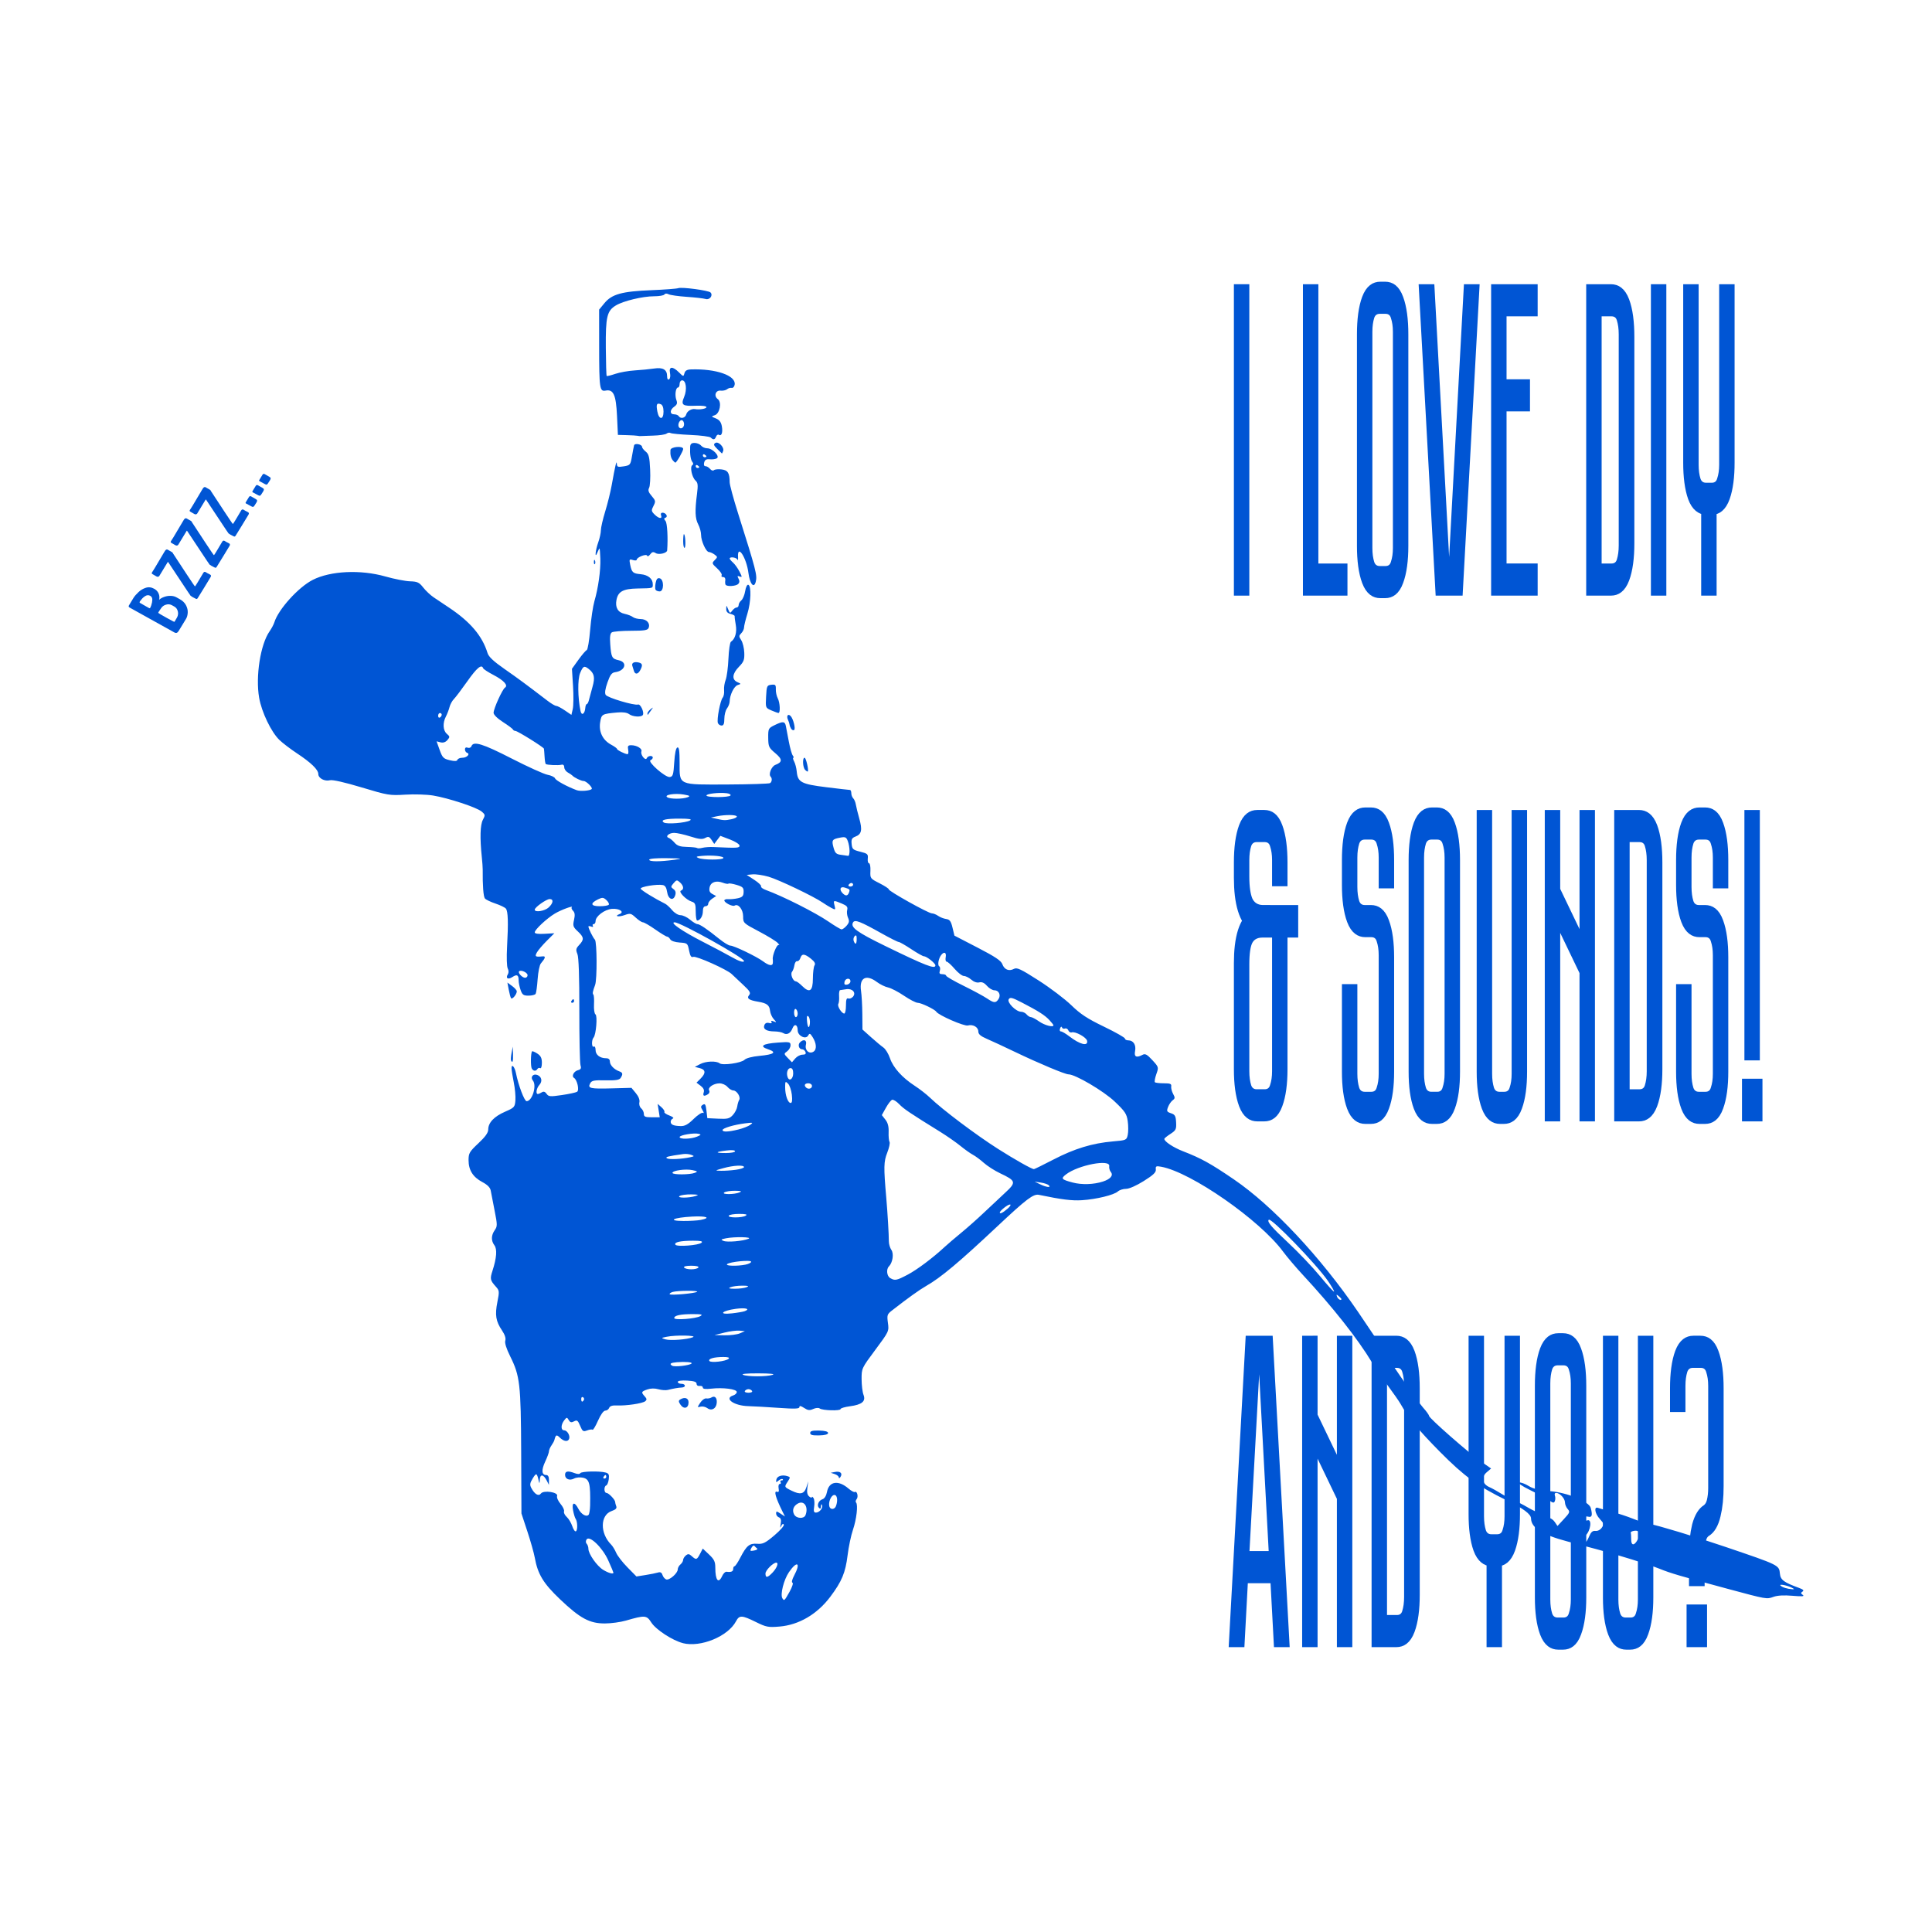 <?xml version="1.0" encoding="UTF-8" standalone="no"?>
<!-- Created with Inkscape (http://www.inkscape.org/) -->

<svg
   xmlns:dc="http://purl.org/dc/elements/1.1/"
   xmlns:cc="http://creativecommons.org/ns#"
   xmlns:rdf="http://www.w3.org/1999/02/22-rdf-syntax-ns#"
   xmlns:svg="http://www.w3.org/2000/svg"
   xmlns="http://www.w3.org/2000/svg"
   xmlns:sodipodi="http://sodipodi.sourceforge.net/DTD/sodipodi-0.dtd"
   xmlns:inkscape="http://www.inkscape.org/namespaces/inkscape"
   version="1.1"
   id="svg2"
   width="500"
   height="500"
   viewBox="0 0 500 500"
   sodipodi:docname="Микрофон6.svg"
   inkscape:version="0.92.3 (2405546, 2018-03-11)">
  <defs
     id="defs6" />
  <sodipodi:namedview
     pagecolor="#ffffff"
     bordercolor="#666666"
     borderopacity="1"
     objecttolerance="10"
     gridtolerance="10"
     guidetolerance="10"
     inkscape:pageopacity="0"
     inkscape:pageshadow="2"
     inkscape:window-width="1920"
     inkscape:window-height="1052"
     id="namedview4"
     showgrid="false"
     inkscape:zoom="1.1242998"
     inkscape:cx="250"
     inkscape:cy="250"
     inkscape:window-x="0"
     inkscape:window-y="0"
     inkscape:window-maximized="1"
     inkscape:current-layer="svg2"
     inkscape:showpageshadow="false" />
  <g
     id="g976">
    <g
       id="g938">
      <g
         id="g901"
         transform="translate(16.742,-4.640536e-6)">
        <g
           id="g4722">
          <path
             style="fill:#0055d4;stroke-width:0.463"
             d="m 160.009,425.243 c -2.701,-0.68 -7.018,-3.495 -8.193,-5.343 -1.205,-1.894 -1.63,-1.926 -6.562,-0.496 -1.4,0.406 -3.855,0.741 -5.455,0.744 -3.956,0.01 -6.415,-1.316 -11.581,-6.232 -4.362,-4.152 -5.789,-6.503 -6.569,-10.83 -0.213,-1.179 -1.074,-4.227 -1.915,-6.773 l -1.528,-4.629 -0.069,-15.858 c -0.077,-17.614 -0.32,-19.741 -2.834,-24.793 -1.003,-2.017 -1.464,-3.49 -1.276,-4.082 0.19,-0.598 -0.112,-1.531 -0.851,-2.631 -1.605,-2.388 -1.866,-3.993 -1.2,-7.348 0.541,-2.724 0.518,-2.981 -0.362,-3.958 -1.513,-1.68 -1.589,-2.028 -0.904,-4.136 1.074,-3.306 1.246,-5.601 0.497,-6.603 -0.881,-1.178 -0.851,-2.575 0.085,-3.91 0.7,-1 0.698,-1.374 -0.036,-5.079 -0.436,-2.2 -0.886,-4.524 -1.001,-5.165 -0.142,-0.795 -0.837,-1.499 -2.188,-2.215 -2.425,-1.287 -3.549,-3.082 -3.549,-5.671 0,-1.784 0.235,-2.185 2.546,-4.353 1.799,-1.688 2.546,-2.736 2.546,-3.572 0,-1.764 1.511,-3.36 4.354,-4.599 2.411,-1.051 2.545,-1.198 2.679,-2.958 0.078,-1.018 -0.111,-3.101 -0.421,-4.629 -0.309,-1.528 -0.57,-3.154 -0.579,-3.615 -0.026,-1.332 0.808,-0.459 1.138,1.19 0.637,3.19 2.19,7.286 2.762,7.286 1.461,0 2.689,-4.059 1.619,-5.348 -0.73,-0.88 0.058,-1.858 1.157,-1.436 1.122,0.431 1.376,1.632 0.54,2.556 -0.767,0.848 -1.028,2.382 -0.403,2.369 0.191,-0.004 0.65,-0.198 1.019,-0.432 0.468,-0.296 0.846,-0.178 1.242,0.388 0.512,0.731 0.911,0.763 3.957,0.317 1.863,-0.273 3.632,-0.656 3.932,-0.85 0.622,-0.403 0.037,-3.079 -0.783,-3.586 -0.722,-0.446 -0.071,-1.719 1.026,-2.006 0.749,-0.196 0.886,-0.48 0.637,-1.319 -0.175,-0.588 -0.309,-7.006 -0.299,-14.262 0.013,-8.735 -0.157,-13.629 -0.501,-14.484 -0.446,-1.107 -0.38,-1.441 0.469,-2.344 1.313,-1.397 1.25,-1.999 -0.367,-3.51 -1.22,-1.14 -1.318,-1.44 -0.972,-2.976 0.28,-1.242 0.214,-1.879 -0.241,-2.335 -0.345,-0.345 -0.504,-0.749 -0.354,-0.899 0.602,-0.602 -2.776,0.638 -4.383,1.609 -2.116,1.278 -5.19,4.156 -5.191,4.858 -2.7e-4,0.337 0.887,0.467 2.538,0.372 l 2.539,-0.147 -1.96,1.957 c -1.078,1.076 -2.222,2.419 -2.543,2.984 -0.622,1.098 -0.424,1.241 1.443,1.043 0.894,-0.095 0.771,0.418 -0.44,1.841 -0.327,0.385 -0.7,2.208 -0.828,4.051 -0.128,1.843 -0.362,3.56 -0.519,3.814 -0.157,0.254 -0.982,0.462 -1.833,0.462 -1.32,0 -1.622,-0.215 -2.056,-1.458 -0.28,-0.802 -0.508,-1.913 -0.508,-2.469 0,-1.449 -0.421,-1.677 -1.63,-0.885 -1.14,0.747 -1.804,0.319 -1.149,-0.741 0.23,-0.372 0.213,-0.998 -0.041,-1.471 -0.249,-0.466 -0.327,-2.891 -0.178,-5.58 0.35,-6.33 0.26,-9.243 -0.308,-9.927 -0.258,-0.311 -1.478,-0.9 -2.712,-1.31 -1.234,-0.41 -2.454,-0.999 -2.711,-1.309 -0.394,-0.474 -0.613,-3.358 -0.57,-7.486 0.005,-0.509 -0.1,-1.967 -0.234,-3.24 -0.519,-4.926 -0.422,-8.328 0.275,-9.63 0.651,-1.216 0.629,-1.352 -0.354,-2.163 -1.303,-1.075 -8.603,-3.478 -12.536,-4.126 -1.616,-0.266 -4.844,-0.368 -7.175,-0.225 -4.063,0.248 -4.529,0.171 -11.31,-1.873 -4.342,-1.308 -7.497,-2.025 -8.174,-1.855 -1.406,0.353 -3.039,-0.511 -3.039,-1.607 0,-1.128 -1.894,-2.962 -5.554,-5.377 -1.655,-1.092 -3.691,-2.646 -4.525,-3.454 -2.126,-2.059 -4.586,-7.188 -5.235,-10.915 -0.963,-5.531 0.344,-13.841 2.705,-17.192 0.504,-0.715 1.059,-1.763 1.235,-2.329 1.046,-3.37 6.243,-9.109 9.948,-10.987 4.607,-2.335 12.361,-2.695 18.786,-0.873 2.291,0.65 5.161,1.212 6.376,1.249 1.913,0.059 2.372,0.274 3.412,1.601 0.661,0.843 1.878,1.989 2.704,2.546 0.826,0.557 2.624,1.76 3.994,2.672 5.49,3.656 8.597,7.321 9.949,11.739 0.299,0.978 1.554,2.155 4.438,4.166 3.617,2.522 5.452,3.878 11.109,8.207 0.94,0.719 1.94,1.308 2.223,1.308 0.283,0 1.285,0.524 2.226,1.164 l 1.711,1.164 0.351,-1.511 c 0.193,-0.831 0.225,-3.513 0.07,-5.96 l -0.281,-4.449 1.686,-2.347 c 0.927,-1.291 1.892,-2.416 2.144,-2.5 0.252,-0.084 0.649,-2.442 0.883,-5.239 0.234,-2.798 0.728,-6.128 1.099,-7.401 0.998,-3.428 1.635,-7.983 1.539,-10.994 -0.047,-1.464 -0.144,-2.662 -0.216,-2.662 -0.072,-4e-5 -0.319,0.469 -0.549,1.041 -0.741,1.843 -0.535,-0.538 0.23,-2.662 0.367,-1.018 0.67,-2.414 0.674,-3.101 0.004,-0.687 0.507,-2.874 1.119,-4.861 0.611,-1.986 1.372,-5.07 1.69,-6.852 0.893,-5.002 1.267,-6.569 1.318,-5.512 0.041,0.856 0.249,0.936 1.782,0.689 1.666,-0.268 1.752,-0.373 2.133,-2.589 0.218,-1.27 0.466,-2.554 0.55,-2.852 0.179,-0.634 2.062,-0.262 2.062,0.407 0,0.248 0.431,0.8 0.958,1.226 0.799,0.647 0.988,1.421 1.137,4.655 0.099,2.134 -0.021,4.253 -0.265,4.71 -0.337,0.63 -0.176,1.143 0.669,2.125 1.027,1.194 1.062,1.394 0.457,2.566 -0.597,1.154 -0.571,1.357 0.276,2.205 1.096,1.096 2.074,1.234 1.692,0.239 -0.159,-0.415 -0.004,-0.694 0.386,-0.694 0.864,0 1.491,1.05 0.77,1.291 -0.443,0.148 -0.443,0.334 -0.002,0.866 0.448,0.539 0.66,4.365 0.422,7.606 -0.051,0.699 -2.137,1.199 -2.94,0.705 -0.665,-0.409 -0.965,-0.343 -1.458,0.32 -0.346,0.465 -0.694,0.614 -0.786,0.338 -0.189,-0.566 -2.696,0.416 -2.702,1.058 -0.002,0.208 -0.451,0.236 -0.998,0.063 -0.917,-0.291 -0.97,-0.196 -0.686,1.227 0.397,1.984 0.71,2.265 2.726,2.446 1.903,0.171 3.12,1.171 3.12,2.565 0,1.118 0.229,1.053 -4.006,1.134 -3.668,0.07 -4.974,0.786 -5.388,2.953 -0.373,1.951 0.365,3.228 2.076,3.594 0.843,0.18 1.816,0.557 2.162,0.837 0.347,0.28 1.261,0.516 2.032,0.525 1.541,0.018 2.508,1.086 2.055,2.268 -0.24,0.625 -1.041,0.759 -4.587,0.764 -2.363,0.004 -4.579,0.186 -4.925,0.405 -0.457,0.29 -0.571,1.154 -0.418,3.163 0.254,3.338 0.437,3.674 2.209,4.064 2.316,0.509 1.659,2.718 -0.915,3.079 -0.916,0.128 -1.317,0.658 -2.026,2.677 -0.589,1.675 -0.74,2.745 -0.454,3.2 0.465,0.737 7.419,2.815 8.365,2.5 0.633,-0.211 1.668,2.024 1.25,2.7 -0.389,0.629 -2.633,0.486 -3.573,-0.227 -0.524,-0.398 -1.608,-0.549 -3.009,-0.421 -4.024,0.369 -4.125,0.427 -4.465,2.551 -0.392,2.453 0.665,4.612 2.831,5.779 0.84,0.452 1.527,0.95 1.527,1.106 0,0.306 2.118,1.358 2.735,1.358 0.207,0 0.277,-0.521 0.156,-1.157 -0.181,-0.948 -0.039,-1.157 0.789,-1.157 1.451,0 2.913,0.893 2.637,1.611 -0.316,0.824 1.055,2.547 1.389,1.745 0.277,-0.665 1.553,-0.792 1.553,-0.154 0,0.233 -0.26,0.534 -0.579,0.669 -0.885,0.374 3.846,4.52 4.976,4.361 0.814,-0.115 0.954,-0.575 1.157,-3.797 0.148,-2.347 0.44,-3.735 0.81,-3.858 0.434,-0.143 0.579,0.855 0.579,4.003 0,5.867 -0.519,5.637 12.582,5.577 5.719,-0.026 10.599,-0.187 10.844,-0.358 0.495,-0.344 0.566,-1.238 0.133,-1.671 -0.607,-0.607 0.219,-2.661 1.222,-3.043 1.871,-0.712 1.863,-1.454 -0.033,-3.046 -1.657,-1.391 -1.792,-1.687 -1.813,-3.959 -0.021,-2.354 0.045,-2.489 1.598,-3.255 2.173,-1.072 2.722,-1.036 2.966,0.198 0.114,0.573 0.461,2.396 0.772,4.05 0.311,1.655 0.769,3.269 1.016,3.588 0.248,0.318 0.313,0.579 0.146,0.579 -0.167,0 -0.071,0.435 0.213,0.968 0.285,0.532 0.587,1.706 0.67,2.609 0.256,2.759 1.18,3.249 7.626,4.044 3.175,0.392 5.935,0.712 6.134,0.712 0.199,0 0.361,0.375 0.361,0.833 0,0.458 0.224,1.057 0.497,1.331 0.274,0.274 0.577,0.992 0.674,1.597 0.097,0.605 0.498,2.238 0.891,3.629 0.836,2.96 0.605,4.072 -0.974,4.672 -0.944,0.359 -1.121,0.699 -1.002,1.921 0.131,1.339 0.351,1.536 2.228,2 1.88,0.464 2.07,0.636 1.95,1.755 -0.073,0.682 0.07,1.241 0.319,1.241 0.249,0 0.413,0.885 0.365,1.967 -0.086,1.937 -0.049,1.987 2.359,3.207 1.346,0.682 2.422,1.389 2.393,1.572 -0.073,0.451 10.258,6.212 11.144,6.214 0.389,0.001 1.124,0.293 1.633,0.65 0.509,0.357 1.441,0.721 2.07,0.81 0.928,0.131 1.239,0.553 1.644,2.233 l 0.499,2.072 5.981,3.096 c 4.562,2.361 6.085,3.379 6.417,4.29 0.517,1.417 1.72,1.905 3.003,1.218 0.785,-0.42 1.764,0.039 6.382,2.995 3,1.92 6.809,4.805 8.464,6.412 2.385,2.315 4.136,3.465 8.448,5.545 2.992,1.444 5.439,2.832 5.439,3.086 0,0.254 0.391,0.461 0.869,0.461 1.312,0 2.063,1.195 1.746,2.779 -0.3,1.498 0.355,1.813 1.969,0.948 0.654,-0.35 1.161,-0.069 2.497,1.384 1.661,1.806 1.67,1.84 1.036,3.638 -0.352,0.998 -0.517,1.938 -0.367,2.088 0.15,0.15 1.189,0.273 2.308,0.273 1.677,0 2.013,0.143 1.911,0.81 -0.068,0.446 0.153,1.314 0.492,1.931 0.529,0.962 0.512,1.197 -0.118,1.658 -0.404,0.296 -0.941,1.079 -1.193,1.742 -0.408,1.073 -0.325,1.249 0.764,1.612 1.038,0.346 1.237,0.702 1.323,2.369 0.091,1.77 -0.053,2.061 -1.471,2.98 -0.864,0.56 -1.574,1.138 -1.578,1.284 -0.015,0.68 2.334,2.233 4.855,3.209 4.678,1.811 7.174,3.194 13.193,7.308 10.033,6.858 22.349,20.004 32.067,34.229 3.495,5.116 6.355,9.432 6.355,9.591 0,0.536 8.892,13.43 10.471,15.182 0.861,0.955 1.565,1.929 1.565,2.164 0,0.584 10.272,9.599 13.47,11.822 l 2.592,1.801 -1.157,0.996 c -1.469,1.263 -1.148,3.008 0.7,3.816 0.71,0.31 2.251,1.169 3.425,1.908 1.173,0.739 2.611,1.496 3.195,1.681 0.584,0.185 2.081,0.938 3.326,1.672 1.245,0.734 2.542,1.335 2.882,1.335 0.34,0 0.877,0.312 1.194,0.694 0.317,0.382 0.942,0.694 1.389,0.694 0.447,0 1.131,0.469 1.52,1.042 l 0.707,1.042 1.673,-1.805 c 1.518,-1.637 1.608,-1.877 0.969,-2.582 -0.387,-0.428 -0.704,-1.198 -0.704,-1.711 0,-1.018 -1.341,-2.466 -2.285,-2.466 -0.336,0 -0.476,0.3 -0.325,0.694 0.147,0.382 0.147,1.006 0,1.386 -0.228,0.595 -0.436,0.574 -1.49,-0.148 -0.674,-0.462 -2.881,-1.657 -4.906,-2.657 -2.152,-1.062 -3.352,-1.88 -2.888,-1.969 0.436,-0.084 1.551,0.316 2.478,0.889 1.213,0.75 2.739,1.125 5.448,1.34 4.511,0.358 10.186,2.672 10.632,4.334 0.513,1.911 0.335,2.54 -0.647,2.283 -0.638,-0.167 -0.926,-0.014 -0.926,0.492 0,0.462 0.257,0.635 0.694,0.467 1.278,-0.49 0.882,2.743 -0.482,3.929 -0.647,0.562 -1.051,1.225 -0.899,1.472 0.523,0.846 1.137,0.449 1.813,-1.169 0.509,-1.218 0.923,-1.591 1.67,-1.504 0.584,0.067 1.265,-0.284 1.651,-0.852 0.592,-0.872 0.542,-1.091 -0.507,-2.223 -1.311,-1.415 -1.613,-3.331 -0.455,-2.887 0.39,0.15 2.003,0.607 3.583,1.017 1.581,0.41 4.035,1.216 5.453,1.793 1.418,0.576 3.399,1.191 4.402,1.367 2.188,0.383 11.744,3.277 19.414,5.881 14.091,4.784 13.986,4.732 14.204,7.004 0.151,1.567 1.042,2.226 4.922,3.638 1.106,0.403 1.365,0.669 0.926,0.953 -0.495,0.32 -0.479,0.488 0.085,0.891 0.506,0.362 -0.215,0.417 -2.666,0.203 -2.222,-0.194 -3.9,-0.099 -4.954,0.282 -1.761,0.637 -1.705,0.646 -11.823,-2.081 -12.708,-3.425 -14.696,-4.01 -17.591,-5.173 -2.777,-1.116 -10.915,-3.645 -16.433,-5.108 -1.273,-0.338 -4.663,-1.238 -7.534,-2.001 -6.489,-1.724 -9.313,-3.52 -9.348,-5.941 -0.016,-1.109 -2.029,-2.607 -6.264,-4.663 -7.399,-3.591 -11.057,-6.248 -17.298,-12.561 -5.575,-5.64 -8.141,-8.763 -10.245,-12.471 -0.382,-0.673 -1.851,-2.783 -3.266,-4.688 -1.414,-1.906 -3.263,-4.61 -4.108,-6.011 -3.723,-6.169 -10.167,-14.328 -17.878,-22.637 -1.795,-1.934 -4.11,-4.663 -5.145,-6.063 -6.028,-8.158 -23.786,-20.513 -31.509,-21.921 -1.319,-0.24 -1.484,-0.157 -1.389,0.699 0.083,0.749 -0.632,1.436 -3.121,2.996 -1.917,1.202 -3.783,2.024 -4.593,2.024 -0.75,0 -1.702,0.306 -2.115,0.679 -1.01,0.914 -5.579,2.026 -9.295,2.262 -2.598,0.165 -5.253,-0.166 -11.126,-1.387 -1.433,-0.298 -3.196,1.037 -10.784,8.166 -9.891,9.292 -14.557,13.203 -18.343,15.375 -1.842,1.057 -4.818,3.19 -8.946,6.414 -1.205,0.941 -1.284,1.193 -1.009,3.195 0.296,2.15 0.261,2.224 -3.264,6.96 -3.533,4.748 -3.562,4.81 -3.551,7.599 0.006,1.547 0.228,3.365 0.492,4.04 0.655,1.675 -0.383,2.552 -3.515,2.967 -1.335,0.177 -2.428,0.504 -2.428,0.725 0,0.511 -4.681,0.376 -5.387,-0.154 -0.301,-0.226 -1.021,-0.171 -1.679,0.129 -0.932,0.425 -1.383,0.373 -2.366,-0.271 -0.857,-0.561 -1.215,-0.625 -1.215,-0.217 0,0.452 -1.19,0.495 -5.439,0.195 -2.992,-0.211 -6.481,-0.409 -7.754,-0.439 -3.73,-0.09 -6.419,-1.986 -3.935,-2.774 0.509,-0.162 0.926,-0.563 0.926,-0.893 0,-0.744 -3.558,-1.207 -6.596,-0.859 -1.518,0.174 -2.199,0.084 -2.199,-0.291 0,-0.299 -0.36,-0.482 -0.8,-0.407 -0.46,0.078 -0.804,-0.159 -0.81,-0.558 -0.008,-0.51 -0.657,-0.732 -2.441,-0.834 -1.481,-0.085 -2.43,0.05 -2.43,0.347 0,0.268 0.417,0.487 0.926,0.487 1.136,0 1.246,0.912 0.116,0.961 -0.905,0.04 -2.117,0.248 -3.6,0.621 -0.546,0.137 -1.657,0.058 -2.47,-0.175 -0.944,-0.271 -1.976,-0.251 -2.854,0.056 -1.577,0.55 -1.64,0.719 -0.67,1.791 0.567,0.626 0.59,0.876 0.116,1.266 -0.694,0.571 -4.961,1.2 -7.363,1.085 -1.138,-0.054 -1.768,0.149 -1.953,0.629 -0.15,0.39 -0.603,0.71 -1.007,0.71 -0.447,0 -1.185,1.019 -1.886,2.604 -0.633,1.432 -1.268,2.487 -1.411,2.344 -0.143,-0.143 -0.77,-0.065 -1.394,0.172 -1.02,0.388 -1.203,0.267 -1.815,-1.197 -0.585,-1.4 -0.805,-1.562 -1.571,-1.152 -0.695,0.372 -0.998,0.298 -1.378,-0.337 -0.46,-0.767 -0.527,-0.762 -1.182,0.085 -0.887,1.147 -0.896,2.573 -0.017,2.573 0.794,0 1.603,1.364 1.304,2.199 -0.304,0.847 -1.391,0.707 -2.409,-0.311 -0.855,-0.855 -1.073,-0.754 -1.42,0.659 -0.063,0.255 -0.402,0.874 -0.753,1.376 -0.352,0.502 -0.64,1.181 -0.64,1.51 0,0.328 -0.439,1.531 -0.976,2.673 -1.024,2.179 -0.925,3.468 0.267,3.468 0.466,0 0.707,0.435 0.702,1.273 l -0.007,1.273 -0.572,-1.121 c -0.843,-1.651 -1.719,-1.745 -1.783,-0.191 -0.038,0.93 -0.113,1.042 -0.259,0.386 -0.487,-2.199 -0.645,-2.276 -1.565,-0.764 -0.75,1.233 -0.815,1.679 -0.367,2.52 0.864,1.622 1.889,2.208 2.471,1.413 0.688,-0.941 4.573,-0.346 4.194,0.643 -0.143,0.372 0.254,1.287 0.881,2.032 0.627,0.746 1.038,1.624 0.912,1.951 -0.126,0.327 0.188,0.972 0.696,1.432 0.509,0.46 1.158,1.543 1.442,2.405 0.285,0.863 0.706,1.452 0.936,1.31 0.481,-0.297 0.43,-2.532 -0.073,-3.222 -0.186,-0.255 -0.483,-1.244 -0.662,-2.199 -0.395,-2.115 0.369,-2.339 1.37,-0.403 0.73,1.411 2.022,2.183 2.633,1.572 0.201,-0.201 0.385,-1.302 0.407,-2.445 0.113,-5.679 -0.176,-6.803 -1.842,-7.169 -0.741,-0.163 -1.761,-0.074 -2.266,0.196 -1.193,0.638 -2.375,0.169 -2.375,-0.943 0,-0.973 0.74,-1.1 2.499,-0.431 0.75,0.285 1.27,0.285 1.446,0 0.299,-0.484 4.923,-0.599 6.546,-0.164 0.816,0.219 0.968,0.541 0.818,1.727 -0.102,0.802 -0.396,1.529 -0.655,1.615 -0.645,0.215 -0.598,1.931 0.054,1.931 0.563,0 2.253,1.761 2.253,2.348 0,0.195 0.127,0.686 0.283,1.092 0.205,0.533 -0.126,0.881 -1.19,1.252 -2.992,1.043 -3.06,5.757 -0.126,8.691 0.384,0.384 0.966,1.332 1.293,2.106 0.327,0.774 1.642,2.471 2.922,3.772 l 2.327,2.365 2.358,-0.373 c 1.297,-0.205 2.749,-0.497 3.226,-0.648 0.604,-0.192 0.955,-0.001 1.154,0.627 0.158,0.496 0.588,1.018 0.957,1.16 0.799,0.306 2.997,-1.6 2.997,-2.599 0,-0.385 0.312,-0.96 0.694,-1.277 0.382,-0.317 0.694,-0.838 0.694,-1.157 0,-0.32 0.316,-0.844 0.703,-1.165 0.573,-0.476 0.858,-0.443 1.541,0.175 1.134,1.026 1.325,0.972 2.139,-0.602 l 0.703,-1.36 1.623,1.531 c 1.336,1.26 1.623,1.862 1.623,3.406 0,3.291 0.812,4.279 1.777,2.162 0.295,-0.648 0.797,-1.144 1.116,-1.102 1.219,0.158 1.736,-0.059 1.736,-0.729 0,-0.382 0.157,-0.694 0.348,-0.694 0.191,0 0.858,-0.99 1.481,-2.199 1.621,-3.145 2.386,-3.775 4.392,-3.616 1.465,0.116 2.088,-0.189 4.442,-2.18 1.506,-1.273 2.603,-2.534 2.438,-2.8 -0.177,-0.286 -0.456,-0.118 -0.682,0.41 -0.263,0.616 -0.303,0.445 -0.128,-0.551 0.184,-1.048 0.057,-1.522 -0.464,-1.721 -0.395,-0.152 -0.718,-0.599 -0.718,-0.995 0,-0.643 0.122,-0.639 1.144,0.03 l 1.144,0.75 -0.653,-1.318 c -1.778,-3.588 -2.284,-5.423 -1.404,-5.085 0.446,0.171 0.565,-0.081 0.418,-0.89 -0.113,-0.625 0.018,-1.129 0.295,-1.129 0.275,0 0.371,-0.208 0.213,-0.463 -0.157,-0.255 -0.031,-0.463 0.281,-0.463 0.312,0 0.434,-0.134 0.27,-0.297 -0.164,-0.164 -0.639,-0.014 -1.056,0.332 -0.661,0.548 -0.737,0.518 -0.59,-0.237 0.179,-0.919 1.468,-1.325 2.858,-0.9 0.772,0.236 0.781,0.341 0.116,1.357 -0.965,1.472 -0.972,1.455 1.014,2.431 2.238,1.099 3.236,0.842 3.809,-0.983 l 0.462,-1.471 -0.235,1.672 c -0.163,1.159 -0.019,1.851 0.468,2.256 0.387,0.321 0.707,0.402 0.71,0.18 0.004,-0.222 0.194,-0.109 0.421,0.251 0.228,0.36 0.302,1.35 0.164,2.199 -0.191,1.179 -0.085,1.544 0.448,1.544 0.916,0 1.889,-1.197 1.586,-1.952 -0.137,-0.341 -0.254,-0.209 -0.275,0.308 -0.025,0.621 -0.186,0.753 -0.515,0.425 -0.638,-0.638 -0.104,-1.921 0.935,-2.251 0.497,-0.158 0.956,-0.911 1.134,-1.864 0.52,-2.771 2.927,-3.159 5.56,-0.896 0.716,0.615 1.46,1.02 1.655,0.899 0.574,-0.355 0.972,1.231 0.463,1.845 -0.257,0.309 -0.326,0.704 -0.153,0.876 0.556,0.556 0.125,4.365 -0.799,7.05 -0.494,1.437 -1.12,4.411 -1.39,6.609 -0.555,4.516 -1.495,6.769 -4.483,10.744 -3.389,4.508 -8.114,7.279 -13.128,7.7 -2.928,0.245 -3.438,0.147 -6.149,-1.188 -3.618,-1.781 -4.254,-1.804 -5.113,-0.182 -2.075,3.919 -9.143,6.831 -13.758,5.669 z m 27.589,-13.298 c 0.68,-1.216 1.014,-2.26 0.751,-2.348 -0.277,-0.092 -0.097,-0.859 0.436,-1.854 1.778,-3.317 0.784,-3.967 -1.341,-0.878 -1.342,1.951 -2.31,5.795 -1.705,6.773 0.459,0.743 0.536,0.673 1.859,-1.694 z m 259.473,-1.002 c -1.137,-0.632 -3.536,-1.102 -3.009,-0.589 0.474,0.461 1.772,0.865 3.009,0.936 0.617,0.035 0.617,0 0,-0.347 z m -263.849,-3.993 c 1.103,-1.174 1.607,-2.536 0.938,-2.536 -0.822,0 -2.799,1.985 -2.799,2.811 0,1.204 0.548,1.123 1.861,-0.275 z m -41.208,0.053 c 0,-0.104 -0.599,-1.524 -1.332,-3.156 -1.512,-3.37 -4.892,-6.616 -5.636,-5.412 -0.232,0.376 -0.214,0.834 0.043,1.091 0.244,0.244 0.444,0.823 0.444,1.286 0,1.331 2.204,4.473 3.835,5.468 1.366,0.833 2.645,1.182 2.645,0.723 z m 37.191,-6.244 c -0.214,-0.16 -0.529,-0.462 -0.699,-0.672 -0.17,-0.21 -0.526,0.022 -0.79,0.516 -0.427,0.797 -0.348,0.872 0.699,0.672 0.649,-0.124 1.004,-0.356 0.79,-0.516 z m 229.726,-0.395 c 0.338,-0.446 0.622,-1.511 0.63,-2.369 0.013,-1.415 -0.091,-1.538 -1.143,-1.337 -0.637,0.122 -1.157,0.027 -1.157,-0.21 0,-0.237 -0.469,-0.364 -1.042,-0.283 -0.573,0.081 -0.989,0.304 -0.926,0.495 0.064,0.191 0.116,0.99 0.116,1.774 0,1.672 0.857,1.635 1.729,-0.075 0.54,-1.059 0.572,-1.012 0.579,0.847 0.008,2.145 0.272,2.398 1.214,1.157 z m -217.204,-8.255 c 0.808,-2.105 -0.339,-3.878 -1.95,-3.016 -1.192,0.638 -1.58,1.757 -0.992,2.856 0.576,1.077 2.549,1.184 2.941,0.16 z m 7.869,-2.315 c 0.584,-1.523 0.316,-3.046 -0.509,-2.887 -0.814,0.157 -1.526,2.015 -1.166,3.04 0.287,0.816 1.34,0.72 1.675,-0.154 z m -59.434,-7.6 c 0,-0.255 -0.092,-0.463 -0.204,-0.463 -0.112,0 -0.333,0.208 -0.49,0.463 -0.157,0.255 -0.066,0.463 0.204,0.463 0.27,0 0.49,-0.208 0.49,-0.463 z m -5.806,-19.873 c 0.146,-0.237 0.055,-0.562 -0.204,-0.722 -0.259,-0.16 -0.47,0.034 -0.47,0.431 0,0.813 0.278,0.933 0.675,0.291 z m 43.533,-2.347 c -0.157,-0.255 -0.574,-0.463 -0.926,-0.463 -0.352,0 -0.768,0.208 -0.926,0.463 -0.163,0.264 0.236,0.463 0.926,0.463 0.69,0 1.089,-0.199 0.926,-0.463 z m 5.323,-4.166 c 0.74,-0.237 -0.597,-0.376 -3.703,-0.384 -3.109,-0.009 -4.527,0.13 -3.935,0.384 1.155,0.497 6.088,0.497 7.638,0 z m -20.981,-2.936 c 0.335,-0.335 -1.622,-0.507 -3.785,-0.331 -1.655,0.134 -2.035,0.41 -1.24,0.902 0.621,0.384 4.512,-0.058 5.025,-0.57 z m 9.598,-1.234 c 0.303,-0.303 -0.163,-0.456 -1.37,-0.452 -2.414,0.008 -3.97,0.45 -3.614,1.027 0.343,0.555 4.312,0.097 4.984,-0.575 z m -9.257,-5.564 c 1.214,-0.491 -4.43,-0.6 -6.729,-0.13 -1.517,0.31 -1.529,0.329 -0.405,0.668 1.296,0.39 5.652,0.062 7.134,-0.537 z m 12.162,-1.007 1.303,-0.557 -1.389,-0.136 c -0.764,-0.075 -2.534,0.153 -3.935,0.506 l -2.546,0.642 2.632,0.051 c 1.447,0.028 3.218,-0.2 3.935,-0.506 z m -10.217,-4.462 c 0.704,-0.409 0.334,-0.509 -1.904,-0.515 -3.186,-0.009 -4.861,0.343 -4.861,1.023 0,0.607 5.565,0.189 6.765,-0.508 z m 11.478,-1.278 c 1.544,-0.592 0.195,-0.944 -2.314,-0.603 -3.662,0.497 -4.611,1.569 -1.039,1.174 1.442,-0.159 2.951,-0.416 3.353,-0.571 z m 154.422,-3.136 c 0,-0.096 -0.317,-0.438 -0.705,-0.76 -0.589,-0.489 -0.657,-0.461 -0.413,0.175 0.249,0.649 1.118,1.104 1.118,0.585 z M 163.671,334.305 c 0.343,-0.343 -4.959,-0.312 -6.26,0.037 -0.57,0.153 -0.946,0.424 -0.836,0.602 0.219,0.355 6.685,-0.227 7.096,-0.639 z m 163.224,-2.844 c -2.948,-4.282 -14.676,-16.398 -15.284,-15.79 -0.498,0.498 0.686,1.895 5.076,5.989 2.61,2.433 6.294,6.308 8.188,8.609 1.894,2.302 3.528,4.1 3.632,3.996 0.104,-0.104 -0.621,-1.366 -1.612,-2.804 z m -150.395,1.665 c 0.698,-0.3 0.414,-0.398 -1.157,-0.398 -1.146,0 -2.5,0.179 -3.009,0.398 -0.698,0.3 -0.414,0.398 1.157,0.398 1.146,0 2.5,-0.179 3.009,-0.398 z m 41.664,-3.242 c 2.451,-1.29 6.56,-4.374 9.617,-7.219 0.708,-0.659 2.597,-2.272 4.197,-3.585 1.601,-1.313 4.25,-3.662 5.888,-5.22 1.638,-1.558 4.115,-3.88 5.504,-5.16 2.959,-2.726 2.865,-3.096 -1.288,-5.06 -1.401,-0.663 -3.294,-1.873 -4.207,-2.689 -0.913,-0.816 -2.181,-1.756 -2.818,-2.089 -0.636,-0.332 -2.095,-1.367 -3.24,-2.299 -1.146,-0.932 -3.489,-2.565 -5.208,-3.629 -7.9,-4.889 -9.456,-5.939 -10.64,-7.175 -0.696,-0.727 -1.52,-1.237 -1.83,-1.134 -0.31,0.103 -1.037,1.038 -1.615,2.078 l -1.051,1.889 0.918,1.168 c 0.641,0.815 0.895,1.786 0.841,3.214 -0.043,1.126 0.062,2.272 0.233,2.549 0.171,0.276 -0.095,1.53 -0.59,2.787 -0.917,2.327 -0.947,3.688 -0.252,11.67 0.337,3.87 0.675,9.587 0.666,11.25 -0.004,0.714 0.29,1.721 0.652,2.239 0.689,0.983 0.346,3.3 -0.633,4.279 -0.746,0.746 -0.548,2.509 0.339,3.026 1.214,0.707 1.639,0.623 4.516,-0.89 z m -54.163,-1.85 c 0.175,-0.283 -0.544,-0.463 -1.852,-0.463 -1.307,0 -2.027,0.18 -1.852,0.463 0.157,0.255 0.991,0.463 1.852,0.463 0.861,0 1.694,-0.208 1.852,-0.463 z m 12.209,-0.752 c 0.796,-0.159 1.447,-0.492 1.447,-0.74 0,-0.548 -5.58,0.002 -6.226,0.613 -0.51,0.483 2.588,0.565 4.78,0.127 z m -11.38,-5.679 c 0.375,-0.375 -0.227,-0.511 -2.242,-0.506 -3.272,0.008 -4.936,0.385 -4.537,1.03 0.375,0.606 6.09,0.165 6.779,-0.524 z m 12.132,-1.005 c 1.167,-0.472 -3.576,-0.575 -5.823,-0.126 -1.316,0.263 -1.409,0.362 -0.636,0.676 0.977,0.397 4.956,0.058 6.459,-0.55 z m -12.325,-4.889 c 2.757,-0.551 1.429,-1.052 -2.275,-0.857 -4.861,0.255 -6.556,1.113 -2.238,1.133 1.687,0.008 3.718,-0.116 4.513,-0.275 z m 11.631,-1.099 c 0.498,-0.322 0.014,-0.451 -1.709,-0.456 -1.322,-0.004 -2.532,0.201 -2.689,0.456 -0.373,0.603 3.464,0.603 4.398,0 z m 67.701,-1.762 c 1.37,-1.176 0.896,-1.569 -0.579,-0.479 -0.764,0.565 -1.389,1.208 -1.389,1.43 0,0.453 0.76,0.086 1.967,-0.951 z m -80.662,-3.33 c 0.923,-0.296 0.689,-0.379 -1.157,-0.41 -1.273,-0.021 -2.627,0.163 -3.009,0.41 -0.865,0.559 2.42,0.559 4.166,0 z m 11.341,-0.926 c 0.705,-0.303 0.428,-0.404 -1.157,-0.423 -1.146,-0.014 -2.396,0.176 -2.777,0.423 -0.896,0.579 2.587,0.579 3.935,0 z m 80.046,-1.843 c -0.25,-0.25 -1.177,-0.564 -2.06,-0.699 l -1.606,-0.245 1.389,0.678 c 1.627,0.794 2.961,0.95 2.277,0.265 z m 14.004,-0.967 c 1.971,-0.641 2.76,-1.603 2.033,-2.479 -0.301,-0.363 -0.483,-1.04 -0.404,-1.504 0.321,-1.887 -8.052,-0.287 -11.19,2.138 -1.391,1.075 -1.194,1.318 1.69,2.089 2.379,0.636 5.461,0.54 7.872,-0.244 z m -105.622,-2.249 c 0.808,-0.318 0.733,-0.408 -0.589,-0.701 -1.745,-0.387 -5.198,0.084 -5.198,0.709 0,0.51 4.487,0.504 5.786,-0.008 z m 10.582,-0.79 c 1.181,-0.162 2.148,-0.474 2.148,-0.694 0,-0.599 -2.707,-0.466 -5.323,0.262 -2.276,0.633 -2.287,0.645 -0.643,0.685 0.919,0.023 2.638,-0.091 3.819,-0.253 z m 82.268,-2.672 c 5.398,-2.801 10.044,-4.217 15.326,-4.671 3.49,-0.3 3.565,-0.333 3.865,-1.701 0.168,-0.767 0.167,-2.365 -0.004,-3.551 -0.272,-1.889 -0.689,-2.517 -3.366,-5.063 -2.866,-2.726 -10.201,-7.046 -11.965,-7.046 -0.888,0 -7.726,-2.866 -13.836,-5.799 -2.806,-1.347 -6.091,-2.873 -7.3,-3.391 -1.587,-0.68 -2.199,-1.202 -2.199,-1.877 0,-1.151 -1.354,-1.937 -2.719,-1.58 -0.953,0.249 -7.6,-2.65 -8.163,-3.561 -0.378,-0.612 -3.911,-2.307 -4.808,-2.307 -0.467,0 -2.067,-0.826 -3.554,-1.836 -1.488,-1.01 -3.339,-1.97 -4.113,-2.134 -0.774,-0.164 -2.071,-0.796 -2.881,-1.404 -2.81,-2.11 -4.625,-1.101 -4.117,2.289 0.166,1.108 0.317,3.811 0.335,6.006 l 0.033,3.991 2.212,1.983 c 1.217,1.091 2.661,2.296 3.21,2.678 0.549,0.382 1.315,1.632 1.702,2.777 0.82,2.424 3.157,5.022 6.429,7.147 1.273,0.827 3.044,2.207 3.935,3.066 3.175,3.062 11.887,9.619 17.615,13.258 4.287,2.723 8.728,5.229 9.267,5.229 0.15,0 2.443,-1.126 5.096,-2.503 z m -94.008,-0.586 c 1.08,-0.24 1.095,-0.281 0.231,-0.616 -0.509,-0.197 -1.447,-0.286 -2.083,-0.198 -3.94,0.548 -4.756,0.761 -4.207,1.1 0.585,0.362 3.835,0.208 6.058,-0.287 z m 11.573,-1.541 c 0,-0.282 -0.859,-0.361 -2.19,-0.201 -2.994,0.359 -3.087,0.666 -0.201,0.666 1.315,0 2.392,-0.209 2.392,-0.464 z m -9.867,-3.775 c 1.087,-0.447 1.16,-0.569 0.439,-0.739 -1.257,-0.295 -4.922,0.33 -4.922,0.84 0,0.608 2.917,0.543 4.483,-0.101 z m 10.704,-1.851 c 1.195,-0.294 2.589,-0.838 3.098,-1.208 0.843,-0.613 0.724,-0.648 -1.333,-0.392 -2.886,0.359 -5.842,1.242 -5.842,1.745 0,0.54 1.51,0.487 4.077,-0.145 z m -11.562,-2.736 c 1.056,-1.035 2.146,-1.742 2.422,-1.572 0.276,0.171 0.227,-0.134 -0.111,-0.678 -0.518,-0.836 -0.506,-1.056 0.082,-1.425 0.567,-0.356 0.737,-0.076 0.926,1.519 l 0.231,1.955 2.794,0.135 c 2.414,0.117 2.93,-0.009 3.789,-0.926 0.547,-0.584 1.066,-1.582 1.152,-2.218 0.087,-0.636 0.316,-1.409 0.509,-1.717 0.457,-0.729 -0.624,-2.449 -1.54,-2.449 -0.391,0 -1.068,-0.417 -1.504,-0.926 -0.446,-0.521 -1.351,-0.919 -2.07,-0.911 -1.56,0.018 -3.117,1.108 -2.653,1.858 0.185,0.3 0.05,0.727 -0.301,0.95 -1.025,0.649 -1.415,0.483 -1.112,-0.471 0.193,-0.608 -0.057,-1.146 -0.793,-1.701 l -1.075,-0.811 1.056,-1.056 c 1.405,-1.405 1.332,-2.316 -0.217,-2.708 l -1.273,-0.321 1.38,-0.726 c 1.469,-0.772 4.169,-0.878 5.039,-0.197 0.776,0.608 5.603,-0.076 6.44,-0.912 0.434,-0.434 1.972,-0.839 3.852,-1.015 3.814,-0.356 4.587,-0.935 2.269,-1.7 -2.414,-0.797 -1.46,-1.458 2.513,-1.742 3.049,-0.218 3.274,-0.17 3.274,0.697 0,0.512 -0.399,1.217 -0.886,1.567 -0.864,0.619 -0.859,0.662 0.186,1.735 l 1.072,1.099 0.842,-0.984 c 0.463,-0.541 1.31,-0.984 1.882,-0.984 0.734,0 0.962,-0.204 0.773,-0.694 -0.147,-0.382 -0.534,-0.694 -0.862,-0.694 -0.826,0 -1.194,-1.167 -0.566,-1.795 0.953,-0.953 1.847,-0.614 1.546,0.585 -0.36,1.433 0.826,2.54 1.952,1.822 0.9,-0.573 0.794,-2.181 -0.25,-3.808 -0.623,-0.971 -0.768,-1.017 -1.133,-0.363 -0.621,1.109 -2.706,0.07 -2.706,-1.348 0,-1.511 -0.851,-1.829 -1.354,-0.507 -0.497,1.307 -1.466,1.798 -2.391,1.213 -0.359,-0.227 -1.381,-0.419 -2.273,-0.427 -2.065,-0.018 -3.001,-0.602 -2.608,-1.626 0.198,-0.517 0.626,-0.71 1.225,-0.553 0.585,0.153 0.808,0.059 0.613,-0.258 -0.201,-0.326 -0.01,-0.384 0.552,-0.168 0.825,0.317 0.827,0.294 0.039,-0.577 -0.451,-0.499 -0.882,-1.469 -0.958,-2.156 -0.162,-1.472 -0.815,-1.97 -3.082,-2.35 -2.41,-0.404 -3.038,-0.868 -2.329,-1.723 0.472,-0.568 0.198,-1.029 -1.602,-2.697 -1.194,-1.106 -2.505,-2.34 -2.913,-2.74 -1.195,-1.174 -9.177,-4.743 -9.946,-4.448 -0.53,0.203 -0.797,-0.205 -1.083,-1.651 -0.371,-1.878 -0.427,-1.925 -2.434,-2.059 -1.228,-0.082 -2.211,-0.417 -2.443,-0.833 -0.214,-0.382 -0.578,-0.695 -0.808,-0.695 -0.231,0 -1.609,-0.833 -3.063,-1.852 -1.454,-1.018 -2.891,-1.852 -3.193,-1.852 -0.303,0 -1.141,-0.548 -1.864,-1.218 -1.212,-1.123 -1.436,-1.174 -2.88,-0.652 -1.549,0.56 -2.809,0.315 -1.319,-0.256 1.404,-0.539 -0.056,-1.526 -1.994,-1.349 -1.906,0.174 -4.201,1.912 -4.201,3.181 0,0.416 -0.221,0.757 -0.49,0.757 -0.27,0 -0.363,0.206 -0.207,0.458 0.162,0.262 -0.024,0.34 -0.436,0.182 -0.395,-0.152 -0.718,-0.159 -0.718,-0.017 0,0.512 1.157,2.86 1.681,3.411 0.542,0.57 0.586,10.263 0.053,11.704 -0.626,1.692 -0.726,2.243 -0.457,2.512 0.158,0.158 0.234,1.303 0.168,2.544 -0.066,1.241 0.103,2.395 0.376,2.563 0.566,0.35 0.161,5.303 -0.491,6.014 -0.563,0.613 -0.51,2.69 0.059,2.338 0.262,-0.162 0.463,0.221 0.463,0.882 0,1.247 1.137,2.127 2.747,2.127 0.621,0 0.956,0.3 0.956,0.854 0,0.912 1.104,2.062 2.43,2.533 0.913,0.324 0.992,0.7 0.357,1.705 -0.334,0.529 -1.272,0.677 -3.934,0.62 -2.972,-0.063 -3.563,0.054 -3.953,0.782 -0.695,1.299 -0.03,1.454 5.585,1.302 l 5.097,-0.138 1.139,1.379 c 0.713,0.863 1.055,1.748 0.916,2.367 -0.125,0.554 0.081,1.241 0.467,1.561 0.379,0.315 0.69,0.964 0.69,1.442 0,0.72 0.353,0.869 2.054,0.869 h 2.054 l -0.272,-1.736 -0.272,-1.736 0.985,0.872 c 0.541,0.48 0.886,1.032 0.765,1.228 -0.121,0.196 0.457,0.606 1.284,0.911 0.827,0.305 1.244,0.655 0.925,0.778 -0.318,0.123 -0.579,0.501 -0.579,0.84 0,0.76 0.724,1.073 2.588,1.121 1.077,0.028 1.905,-0.428 3.351,-1.846 z m 25.419,-6.266 c -0.132,-1.172 -0.576,-2.466 -0.986,-2.877 -0.686,-0.686 -0.746,-0.61 -0.746,0.943 0,2.054 0.711,4.064 1.437,4.064 0.362,0 0.457,-0.69 0.294,-2.131 z m 5.212,-2.267 c 0,-0.386 -0.411,-0.694 -0.926,-0.694 -0.922,0 -1.204,0.493 -0.617,1.08 0.564,0.564 1.543,0.319 1.543,-0.386 z m -4.861,-3.279 c 0,-0.886 -0.237,-1.35 -0.688,-1.35 -0.761,0 -1.16,1.284 -0.74,2.38 0.44,1.146 1.428,0.433 1.428,-1.03 z m 76.061,-8.408 c -0.175,-0.91 -3.065,-2.498 -3.98,-2.187 -0.328,0.111 -0.719,-0.119 -0.87,-0.511 -0.151,-0.392 -0.546,-0.609 -0.878,-0.481 -0.333,0.128 -0.684,-0.006 -0.781,-0.297 -0.101,-0.303 -0.305,-0.193 -0.478,0.257 -0.174,0.453 -0.081,0.787 0.219,0.787 0.286,0 1.261,0.573 2.166,1.273 2.733,2.114 4.892,2.658 4.604,1.159 z m -72.093,-6.287 c -0.36,-0.36 -0.478,-0.116 -0.417,0.866 0.121,1.949 0.587,2.535 0.766,0.965 0.084,-0.731 -0.074,-1.555 -0.35,-1.831 z m 63.385,2.259 c 0,-0.114 -0.47,-0.715 -1.045,-1.336 -1.169,-1.261 -2.904,-2.366 -7.192,-4.579 -2.464,-1.272 -2.979,-1.398 -3.337,-0.819 -0.509,0.823 1.887,3.238 3.214,3.238 0.462,0 1.1,0.312 1.417,0.694 0.317,0.382 0.817,0.694 1.111,0.694 0.294,0 1.258,0.511 2.142,1.135 1.392,0.983 3.69,1.588 3.69,0.972 z m -66.196,-3.005 c 0,-0.494 -0.208,-1.027 -0.463,-1.185 -0.263,-0.162 -0.463,0.227 -0.463,0.898 0,0.652 0.208,1.185 0.463,1.185 0.255,0 0.463,-0.404 0.463,-0.898 z m 12.499,-2.096 c 0,-1.539 0.159,-2.008 0.62,-1.831 0.341,0.131 0.887,-0.084 1.214,-0.477 0.862,-1.039 -0.198,-2.181 -1.781,-1.918 -0.666,0.11 -1.373,0.218 -1.572,0.239 -0.199,0.021 -0.316,0.723 -0.259,1.56 0.056,0.837 -0.033,1.741 -0.198,2.008 -0.337,0.546 0.864,2.488 1.539,2.488 0.24,0 0.437,-0.931 0.437,-2.069 z m 39.504,-1.715 c 0.638,-1.011 0.051,-2.234 -1.071,-2.234 -0.519,0 -1.392,-0.516 -1.941,-1.147 -0.684,-0.787 -1.306,-1.07 -1.98,-0.901 -0.61,0.153 -1.399,-0.114 -2.079,-0.704 -0.603,-0.523 -1.465,-0.951 -1.915,-0.951 -0.45,0 -1.532,-0.833 -2.404,-1.852 -0.872,-1.018 -1.796,-1.852 -2.055,-1.852 -0.259,0 -0.37,-0.521 -0.249,-1.157 0.235,-1.228 -0.396,-1.545 -1.152,-0.579 -0.701,0.896 -1.011,2.631 -0.524,2.932 0.241,0.149 0.312,0.67 0.157,1.158 -0.215,0.679 -0.057,0.887 0.676,0.887 0.526,0 0.957,0.176 0.957,0.39 0,0.215 2.031,1.39 4.513,2.612 2.482,1.222 5.24,2.714 6.128,3.315 1.744,1.181 2.238,1.195 2.939,0.083 z m -48.063,-5.253 c 0.003,-1.522 0.192,-3.062 0.422,-3.423 0.299,-0.469 0.035,-0.961 -0.931,-1.734 -1.65,-1.32 -2.354,-1.363 -2.733,-0.167 -0.16,0.504 -0.534,0.869 -0.83,0.81 -0.297,-0.059 -0.616,0.414 -0.711,1.051 -0.094,0.636 -0.374,1.404 -0.622,1.706 -0.495,0.603 0.258,2.46 0.998,2.46 0.234,0 0.961,0.535 1.615,1.189 1.941,1.941 2.787,1.367 2.792,-1.893 z m 9.716,0.698 c 0,-0.992 -1.345,-0.849 -1.54,0.164 -0.119,0.619 0.069,0.807 0.688,0.688 0.469,-0.09 0.852,-0.474 0.852,-0.852 z m -83.555,-1.583 c 0,-0.683 -1.717,-1.478 -2.184,-1.01 -0.386,0.386 0.804,1.674 1.546,1.674 0.351,0 0.638,-0.298 0.638,-0.663 z m 105.543,-2.544 c 0,-0.544 -2.269,-2.348 -2.956,-2.35 -0.284,-7e-4 -1.766,-0.833 -3.294,-1.85 -1.528,-1.017 -2.986,-1.85 -3.24,-1.851 -0.255,-10e-4 -2.241,-1 -4.413,-2.218 -5.547,-3.112 -6.915,-3.643 -7.391,-2.874 -0.783,1.268 0.908,2.513 8.333,6.135 10.467,5.107 12.961,6.07 12.961,5.008 z m -42.07,-0.612 c 0.03,-0.318 0.026,-0.748 -0.01,-0.955 -0.167,-0.971 1.066,-3.964 1.528,-3.709 0.28,0.155 0.16,-0.09 -0.267,-0.544 -0.427,-0.454 -2.612,-1.792 -4.855,-2.973 -4.034,-2.124 -4.078,-2.166 -4.083,-3.906 -0.005,-1.776 -1.258,-3.354 -2.201,-2.772 -0.528,0.326 -2.665,-0.747 -2.665,-1.338 0,-0.23 0.469,-0.377 1.042,-0.327 0.573,0.05 1.687,-0.059 2.477,-0.242 1.165,-0.271 1.442,-0.574 1.472,-1.615 0.031,-1.106 -0.218,-1.358 -1.828,-1.84 -1.025,-0.307 -1.969,-0.453 -2.098,-0.324 -0.129,0.129 -0.777,0.027 -1.441,-0.225 -1.754,-0.667 -3.177,-0.161 -3.442,1.224 -0.165,0.865 0.031,1.316 0.739,1.695 l 0.965,0.516 -1.026,0.681 c -0.564,0.375 -1.026,0.968 -1.026,1.319 0,0.351 -0.312,0.638 -0.694,0.638 -0.452,0 -0.694,0.453 -0.694,1.296 0,1.249 -0.712,2.407 -1.481,2.407 -0.204,0 -0.37,-1.028 -0.37,-2.283 0,-1.963 -0.146,-2.329 -1.042,-2.608 -1.442,-0.45 -3.527,-2.592 -2.777,-2.853 0.829,-0.289 0.714,-1.247 -0.255,-2.124 -0.774,-0.7 -0.892,-0.686 -1.651,0.202 -0.766,0.895 -0.768,0.992 -0.036,1.528 0.544,0.398 0.682,0.887 0.455,1.605 -0.503,1.586 -1.826,1.037 -2.1,-0.872 -0.158,-1.098 -0.509,-1.663 -1.103,-1.776 -1.515,-0.29 -5.902,0.435 -5.732,0.947 0.134,0.403 3.64,2.558 6.362,3.91 0.376,0.187 1.176,0.924 1.777,1.639 0.623,0.74 1.558,1.299 2.173,1.299 0.594,0 1.7,0.521 2.456,1.157 0.756,0.636 1.614,1.157 1.906,1.157 0.607,0 2.55,1.313 5.649,3.819 1.181,0.955 2.466,1.736 2.855,1.736 0.928,0 6.812,2.827 8.495,4.082 1.496,1.115 2.447,1.278 2.528,0.431 z m -7.461,-0.52 c 0,-0.845 -16.44,-10.011 -17.955,-10.011 -1.379,0 1.975,2.314 7.308,5.044 2.928,1.498 6.261,3.265 7.407,3.927 1.867,1.077 3.24,1.518 3.24,1.04 z m 29.163,-5.706 c 0,-0.931 -0.134,-1.116 -0.524,-0.725 -0.288,0.288 -0.399,0.851 -0.246,1.25 0.424,1.104 0.77,0.868 0.77,-0.524 z m -2.602,-3.439 c 0.665,-0.777 0.743,-1.209 0.365,-2.037 -0.263,-0.578 -0.364,-1.489 -0.224,-2.024 0.205,-0.783 -0.07,-1.109 -1.405,-1.667 -2.176,-0.909 -2.221,-0.897 -1.867,0.514 0.288,1.149 0.25,1.179 -0.801,0.629 -0.607,-0.318 -1.625,-0.94 -2.262,-1.382 -2.282,-1.584 -11.392,-5.941 -13.993,-6.692 -1.459,-0.421 -3.333,-0.7 -4.166,-0.62 l -1.514,0.146 1.984,1.29 c 1.091,0.709 1.875,1.466 1.742,1.682 -0.133,0.216 0.432,0.638 1.256,0.938 4.372,1.591 12.769,5.825 16.158,8.147 1.612,1.105 3.146,2.021 3.407,2.035 0.262,0.015 0.856,-0.417 1.32,-0.959 z m -77.134,-4.697 c 1.226,-1.128 1.359,-2.186 0.275,-2.186 -0.848,0 -3.863,2.141 -3.863,2.743 0,0.773 2.578,0.372 3.588,-0.557 z m 15.585,-0.736 c 0.136,-0.221 -0.149,-0.76 -0.633,-1.199 -0.769,-0.696 -1.044,-0.719 -2.154,-0.178 -2.112,1.029 -1.925,1.777 0.445,1.777 1.152,0 2.206,-0.18 2.342,-0.401 z m 62.14,-3.091 c 0.323,-0.84 0.255,-0.922 -1.113,-1.342 -1.162,-0.357 -1.451,0.536 -0.486,1.501 0.75,0.75 1.27,0.699 1.599,-0.159 z m 1.086,-2.063 c 0,-0.255 -0.196,-0.463 -0.436,-0.463 -0.24,0 -0.564,0.208 -0.722,0.463 -0.157,0.255 0.039,0.463 0.436,0.463 0.397,0 0.722,-0.208 0.722,-0.463 z m -46.291,-6.461 c 2.327,-0.322 2.157,-0.358 -1.967,-0.417 -2.744,-0.04 -4.513,0.116 -4.513,0.398 0,0.528 2.746,0.536 6.481,0.019 z m 12.701,-0.436 c 0.301,-0.486 -2.858,-0.814 -5.526,-0.574 -1.487,0.134 -1.669,0.241 -0.926,0.546 1.269,0.52 6.135,0.541 6.452,0.028 z m 32.664,-1.868 c 0,-0.747 -0.202,-1.889 -0.448,-2.537 -0.391,-1.029 -0.641,-1.143 -1.967,-0.895 -2.095,0.392 -2.262,0.641 -1.727,2.578 0.396,1.435 0.695,1.722 1.958,1.879 0.82,0.102 1.647,0.219 1.838,0.26 0.191,0.041 0.347,-0.537 0.347,-1.285 z m -35.256,-0.998 c 6.317,0.293 6.787,0.267 6.787,-0.369 0,-0.354 -1.117,-1.067 -2.482,-1.586 l -2.482,-0.943 -0.79,1.048 -0.79,1.048 -0.685,-1.032 c -0.578,-0.87 -0.839,-0.95 -1.662,-0.509 -0.769,0.411 -1.589,0.327 -3.856,-0.397 -1.584,-0.506 -3.465,-0.92 -4.18,-0.92 -1.374,0 -2.4,0.963 -1.386,1.301 0.328,0.109 1.004,0.668 1.502,1.241 0.701,0.807 1.437,1.054 3.259,1.095 1.294,0.029 2.457,0.156 2.583,0.283 0.126,0.126 0.738,0.102 1.359,-0.054 0.621,-0.156 1.892,-0.248 2.824,-0.205 z m -6.024,-6.884 c 0.557,-0.325 -0.157,-0.456 -2.543,-0.466 -3.772,-0.016 -5.227,0.327 -4.243,1 0.733,0.502 5.678,0.113 6.786,-0.534 z m 10.67,-0.307 c 0.796,-0.159 1.447,-0.472 1.447,-0.694 0,-0.487 -2.981,-0.532 -5.15,-0.077 l -1.562,0.328 1.389,0.312 c 1.982,0.445 2.264,0.455 3.877,0.132 z m -11.283,-5.697 c 0.752,-0.297 0.559,-0.429 -1.031,-0.701 -2.333,-0.399 -5.225,0.087 -4.238,0.712 0.783,0.496 4.004,0.489 5.269,-0.011 z m 11.09,-0.463 c 0.147,-0.237 -0.31,-0.498 -1.014,-0.579 -2.009,-0.231 -5.216,0.134 -5.216,0.594 0,0.553 5.888,0.539 6.23,-0.015 z m -35.931,-1.654 c 0.35,-0.35 -1.384,-2.081 -2.086,-2.081 -0.624,0 -2.486,-0.908 -2.931,-1.428 -0.127,-0.149 -0.646,-0.498 -1.154,-0.776 -0.507,-0.278 -0.924,-0.885 -0.926,-1.349 -0.002,-0.521 -0.269,-0.776 -0.698,-0.665 -0.855,0.221 -3.826,0.083 -4.099,-0.19 -0.11,-0.11 -0.245,-0.986 -0.3,-1.946 -0.055,-0.961 -0.129,-1.867 -0.165,-2.013 -0.098,-0.404 -6.827,-4.594 -7.377,-4.594 -0.264,0 -0.55,-0.166 -0.635,-0.368 -0.085,-0.203 -1.248,-1.071 -2.585,-1.93 -1.455,-0.935 -2.43,-1.896 -2.43,-2.395 0,-1.066 2.271,-6.079 2.954,-6.519 0.886,-0.571 -0.31,-1.878 -3.004,-3.283 -1.373,-0.716 -2.566,-1.497 -2.651,-1.736 -0.402,-1.129 -1.624,-0.119 -4.088,3.377 -1.477,2.096 -3.049,4.174 -3.492,4.617 -0.443,0.443 -0.948,1.37 -1.121,2.06 -0.173,0.69 -0.594,1.789 -0.935,2.442 -0.879,1.684 -0.773,3.617 0.247,4.49 0.8,0.685 0.812,0.818 0.141,1.602 -0.48,0.56 -1.089,0.765 -1.768,0.595 l -1.036,-0.26 0.797,2.228 c 0.712,1.991 0.99,2.274 2.609,2.657 1.289,0.305 1.863,0.275 1.989,-0.102 0.097,-0.292 0.668,-0.531 1.268,-0.531 1.179,0 2.122,-0.986 1.228,-1.284 -0.3,-0.1 -0.545,-0.499 -0.545,-0.887 0,-0.444 0.263,-0.604 0.712,-0.432 0.405,0.155 0.825,-0.023 0.975,-0.413 0.522,-1.361 2.916,-0.621 10.388,3.208 4.179,2.142 8.366,4.037 9.303,4.212 0.937,0.174 1.81,0.594 1.94,0.932 0.211,0.55 3.132,2.142 5.614,3.059 0.91,0.336 3.42,0.144 3.86,-0.295 z M 97.575,184.967 c 0,-0.24 -0.208,-0.436 -0.463,-0.436 -0.255,0 -0.463,0.325 -0.463,0.722 0,0.397 0.208,0.593 0.463,0.436 0.255,-0.157 0.463,-0.482 0.463,-0.722 z m 37.155,-1.755 c 0.041,-0.547 0.215,-0.995 0.385,-0.995 0.171,0 0.422,-0.469 0.558,-1.042 0.136,-0.573 0.55,-2.105 0.92,-3.405 0.705,-2.476 0.477,-3.518 -1.026,-4.682 -1.123,-0.87 -1.415,-0.724 -2.174,1.092 -0.672,1.609 -0.621,6.395 0.106,9.839 0.274,1.299 1.113,0.748 1.231,-0.808 z m 65.618,199.152 c -0.004,-0.289 -0.476,-0.68 -1.049,-0.869 l -1.042,-0.344 1.095,-0.212 c 1.345,-0.26 2.024,0.334 1.439,1.259 -0.24,0.38 -0.44,0.454 -0.444,0.166 z m -7.414,-11.511 c 0,-0.512 0.567,-0.665 2.315,-0.626 1.504,0.034 2.315,0.253 2.315,0.626 0,0.373 -0.811,0.592 -2.315,0.626 -1.747,0.039 -2.315,-0.114 -2.315,-0.626 z m -26.633,-6.435 c -0.461,-0.337 -1.243,-0.506 -1.74,-0.376 -0.875,0.229 -0.878,0.199 -0.087,-1.008 0.448,-0.684 1.15,-1.189 1.56,-1.122 0.41,0.067 1.005,-0.041 1.324,-0.241 0.878,-0.551 1.502,0.064 1.393,1.374 -0.125,1.511 -1.334,2.188 -2.45,1.372 z m -6.909,-0.853 c -0.543,-0.775 -0.572,-1.081 -0.128,-1.362 1.174,-0.746 2.192,-0.407 2.192,0.731 0,1.506 -1.195,1.872 -2.063,0.632 z m -38.499,-87.008 c -0.345,-0.559 -0.291,-4.11 0.068,-4.469 0.106,-0.106 0.72,0.153 1.364,0.576 0.888,0.582 1.172,1.164 1.172,2.405 0,0.9 -0.194,1.517 -0.431,1.371 -0.237,-0.146 -0.562,-0.055 -0.722,0.204 -0.391,0.632 -1.031,0.594 -1.451,-0.086 z m -5.38,-2.106 c -0.093,-0.191 -0.029,-1.076 0.143,-1.967 l 0.312,-1.62 0.061,1.967 c 0.057,1.846 -0.126,2.421 -0.517,1.62 z m 15.622,-15.392 c 0.157,-0.255 0.378,-0.463 0.49,-0.463 0.112,0 0.204,0.208 0.204,0.463 0,0.255 -0.221,0.463 -0.49,0.463 -0.27,0 -0.361,-0.208 -0.204,-0.463 z m -15.626,-0.743 c -0.143,-0.231 -0.412,-1.232 -0.598,-2.224 l -0.338,-1.803 1.207,0.881 c 0.664,0.484 1.214,1.101 1.222,1.371 0.023,0.779 -1.206,2.24 -1.493,1.775 z m 76.121,-59.072 c -0.631,-0.631 -0.747,-3.14 -0.145,-3.14 0.37,0 1.126,3.255 0.826,3.556 -0.073,0.073 -0.379,-0.114 -0.68,-0.415 z m -3.628,-10.655 c -0.202,-0.322 -0.384,-0.794 -0.406,-1.049 -0.021,-0.255 -0.209,-0.836 -0.417,-1.293 -0.445,-0.978 0.012,-1.625 0.678,-0.96 0.697,0.697 1.361,3.362 0.908,3.643 -0.218,0.135 -0.562,-0.019 -0.764,-0.341 z m -18.954,-1.466 c -0.331,-0.863 0.599,-5.797 1.237,-6.567 0.277,-0.334 0.443,-1.196 0.367,-1.914 -0.075,-0.719 0.107,-1.927 0.406,-2.685 0.298,-0.758 0.622,-3.22 0.719,-5.471 0.097,-2.251 0.387,-4.23 0.645,-4.398 1.091,-0.71 1.597,-2.489 1.25,-4.39 -0.194,-1.063 -0.321,-2.068 -0.282,-2.234 0.039,-0.165 -0.442,-0.43 -1.07,-0.587 -0.801,-0.201 -1.133,-0.595 -1.112,-1.319 0.028,-0.993 0.047,-0.989 0.495,0.125 0.431,1.072 0.51,1.097 1.063,0.347 0.329,-0.446 0.835,-0.81 1.125,-0.81 0.29,0 0.528,-0.287 0.528,-0.638 0,-0.351 0.314,-0.899 0.699,-1.217 0.384,-0.319 0.829,-1.394 0.988,-2.389 0.164,-1.027 0.513,-1.735 0.806,-1.637 0.828,0.276 0.696,4.483 -0.235,7.501 -0.471,1.528 -0.859,3.127 -0.863,3.554 -0.003,0.427 -0.327,1.098 -0.72,1.491 -0.641,0.641 -0.641,0.824 -0.007,1.792 0.389,0.593 0.743,2.049 0.788,3.234 0.07,1.852 -0.125,2.366 -1.381,3.652 -1.729,1.769 -1.893,3.302 -0.421,3.959 1.023,0.457 1.025,0.471 0.092,0.767 -0.945,0.3 -2.046,2.565 -2.074,4.266 -0.008,0.491 -0.321,1.297 -0.694,1.792 -0.374,0.494 -0.68,1.692 -0.68,2.662 0,1.275 -0.196,1.763 -0.709,1.763 -0.39,0 -0.821,-0.292 -0.958,-0.649 z m -18.238,-2.458 c 0,-0.266 0.365,-0.769 0.81,-1.119 0.749,-0.588 0.759,-0.566 0.131,0.291 -0.374,0.509 -0.738,1.013 -0.81,1.119 -0.072,0.106 -0.131,-0.025 -0.131,-0.291 z m 32.058,-0.823 c -1.495,-0.65 -1.502,-0.668 -1.346,-3.569 0.147,-2.746 0.227,-2.925 1.357,-3.06 1.052,-0.126 1.196,0.02 1.163,1.177 -0.021,0.726 0.201,1.767 0.493,2.312 0.592,1.106 0.723,3.84 0.183,3.812 -0.191,-0.01 -1.023,-0.312 -1.85,-0.671 z m -35.545,-10.189 c -0.119,-0.382 -0.309,-0.993 -0.422,-1.359 -0.236,-0.762 0.53,-1.132 1.71,-0.826 0.929,0.241 1.009,0.718 0.331,1.984 -0.572,1.069 -1.318,1.162 -1.618,0.201 z m 5.599,-21.015 c -0.141,-0.228 -0.132,-1.037 0.019,-1.796 0.201,-1.007 0.489,-1.325 1.063,-1.175 1.132,0.296 1.114,3.386 -0.019,3.386 -0.443,0 -0.921,-0.187 -1.063,-0.415 z m 18.111,-1.321 c -0.109,-0.191 -0.14,-0.712 -0.068,-1.157 0.075,-0.463 -0.161,-0.81 -0.55,-0.81 -0.374,0 -0.552,-0.209 -0.394,-0.464 0.158,-0.255 -0.365,-1.059 -1.162,-1.787 -1.383,-1.264 -1.412,-1.36 -0.633,-2.139 0.779,-0.779 0.777,-0.845 -0.057,-1.454 -0.48,-0.351 -1.121,-0.638 -1.426,-0.638 -0.746,0 -2.047,-2.834 -2.05,-4.468 -0.001,-0.725 -0.337,-1.944 -0.744,-2.708 -0.799,-1.496 -0.877,-3.492 -0.308,-7.869 0.299,-2.298 0.23,-2.897 -0.399,-3.472 -0.916,-0.837 -1.48,-3.552 -0.823,-3.958 0.3,-0.185 0.311,-0.485 0.03,-0.828 -0.45,-0.55 -0.673,-2.038 -0.582,-3.894 0.038,-0.774 0.334,-1.042 1.152,-1.042 0.605,0 1.36,0.312 1.677,0.694 0.317,0.382 1.035,0.694 1.596,0.694 1.369,0 3.349,2.065 2.489,2.596 -0.337,0.208 -1.159,0.322 -1.825,0.252 -0.895,-0.094 -1.277,0.122 -1.461,0.827 -0.156,0.598 -0.028,0.954 0.345,0.954 0.327,0 0.861,0.321 1.187,0.714 0.326,0.393 0.768,0.539 0.982,0.324 0.214,-0.214 1.1,-0.307 1.968,-0.205 1.647,0.192 2.106,0.915 2.119,3.34 0.004,0.64 0.959,4.181 2.124,7.869 4.754,15.058 5.046,16.185 4.619,17.884 -0.462,1.839 -1.53,0.539 -1.89,-2.299 -0.504,-3.974 -2.894,-7.622 -2.691,-4.109 0.04,0.686 -0.03,0.987 -0.154,0.669 -0.227,-0.581 -2.001,-0.834 -2.001,-0.286 0,0.161 0.386,0.63 0.857,1.042 0.472,0.412 1.222,1.456 1.667,2.321 0.726,1.41 0.732,1.542 0.058,1.283 -0.609,-0.234 -0.666,-0.128 -0.3,0.556 0.308,0.576 0.282,1.014 -0.082,1.378 -0.594,0.594 -2.96,0.729 -3.27,0.187 z m -6.799,-30.409 c 0,-0.112 -0.208,-0.333 -0.463,-0.49 -0.255,-0.157 -0.463,-0.066 -0.463,0.204 0,0.27 0.208,0.49 0.463,0.49 0.255,0 0.463,-0.092 0.463,-0.204 z m 1.852,-2.777 c 0,-0.112 -0.208,-0.333 -0.463,-0.49 -0.255,-0.157 -0.463,-0.066 -0.463,0.204 0,0.27 0.208,0.49 0.463,0.49 0.255,0 0.463,-0.092 0.463,-0.204 z m -29.127,27.246 c 0.022,-0.539 0.132,-0.649 0.28,-0.28 0.134,0.334 0.117,0.733 -0.036,0.887 -0.154,0.154 -0.263,-0.12 -0.243,-0.608 z m 23.109,-5.258 c 0,-1.033 0.081,-1.879 0.181,-1.879 0.371,0 0.551,3.306 0.192,3.527 -0.205,0.127 -0.373,-0.615 -0.373,-1.648 z m -2.677,-20.974 c -0.504,-0.613 -0.709,-1.504 -0.618,-2.686 0.066,-0.859 3.296,-1.131 3.293,-0.277 -0.002,0.557 -1.702,3.542 -2.018,3.542 -0.1,0 -0.396,-0.26 -0.657,-0.579 z m 11.486,-2.968 c -0.93,-0.923 -1.021,-1.209 -0.489,-1.539 0.812,-0.502 2.386,1.149 2.016,2.113 -0.139,0.361 -0.282,0.635 -0.318,0.608 -0.036,-0.027 -0.581,-0.559 -1.209,-1.183 z m -1.687,-2.941 c -0.258,-0.258 -2.597,-0.562 -5.198,-0.675 -2.601,-0.113 -4.94,-0.336 -5.198,-0.496 -0.258,-0.16 -0.721,-0.091 -1.028,0.152 -0.307,0.243 -1.881,0.477 -3.498,0.518 -1.617,0.042 -3.075,0.093 -3.24,0.115 -0.165,0.022 -0.509,-0.008 -0.764,-0.067 -0.255,-0.058 -1.504,-0.135 -2.777,-0.171 l -2.315,-0.064 -0.231,-4.928 c -0.257,-5.463 -0.918,-6.926 -2.956,-6.536 -1.542,0.295 -1.66,-0.516 -1.667,-11.46 l -0.006,-9.5 1.375,-1.668 c 1.919,-2.328 4.509,-3.046 12.097,-3.355 3.463,-0.141 6.618,-0.38 7.012,-0.531 0.876,-0.336 7.812,0.587 8.334,1.109 0.733,0.733 -0.186,2.012 -1.223,1.702 -0.538,-0.161 -2.748,-0.413 -4.912,-0.561 -2.164,-0.148 -4.287,-0.45 -4.717,-0.672 -0.473,-0.244 -0.895,-0.22 -1.069,0.061 -0.158,0.255 -1.355,0.464 -2.66,0.464 -2.943,0 -7.97,1.204 -9.9,2.372 -2.304,1.393 -2.667,2.92 -2.606,10.942 0.03,3.928 0.13,7.218 0.222,7.309 0.092,0.092 1.096,-0.153 2.232,-0.544 1.136,-0.391 3.419,-0.794 5.074,-0.896 1.655,-0.101 3.893,-0.32 4.972,-0.486 2.284,-0.351 3.361,0.285 3.361,1.986 0,0.703 0.192,1.009 0.51,0.813 0.29,-0.179 0.395,-0.89 0.243,-1.648 -0.344,-1.722 0.682,-1.791 2.316,-0.158 1.138,1.138 1.183,1.145 1.422,0.231 0.178,-0.681 0.651,-0.957 1.697,-0.993 6.462,-0.219 11.661,1.585 11.302,3.921 -0.084,0.543 -0.429,0.929 -0.768,0.856 -0.339,-0.073 -0.879,0.086 -1.2,0.353 -0.321,0.267 -1.072,0.43 -1.668,0.363 -1.32,-0.148 -1.829,1.395 -0.726,2.202 1.076,0.787 0.51,3.745 -0.797,4.162 -0.943,0.301 -0.931,0.338 0.281,0.822 0.901,0.36 1.35,0.942 1.55,2.009 0.302,1.611 -0.064,2.672 -0.771,2.235 -0.239,-0.148 -0.559,0.057 -0.712,0.455 -0.322,0.839 -0.729,0.914 -1.389,0.254 z m -6.891,-3.465 c 0,-0.467 -0.235,-0.927 -0.522,-1.023 -0.61,-0.203 -1.228,1.132 -0.826,1.783 0.431,0.698 1.348,0.18 1.348,-0.761 z m -5.323,-3.255 c 0,-1.046 -0.257,-1.733 -0.714,-1.909 -1.043,-0.4 -1.235,0.007 -0.884,1.876 0.417,2.222 1.599,2.246 1.599,0.033 z m 5.88,0.724 c 0.221,-0.846 1.369,-1.53 2.289,-1.365 1.16,0.208 2.941,-0.1 2.941,-0.508 0,-0.275 -1.102,-0.426 -2.663,-0.365 -3.587,0.141 -3.995,-0.16 -3.104,-2.294 0.793,-1.897 0.503,-4.278 -0.52,-4.278 -0.362,0 -0.658,0.417 -0.658,0.926 0,0.509 -0.184,0.926 -0.409,0.926 -0.611,0 -0.879,2.017 -0.429,3.232 0.306,0.827 0.185,1.211 -0.541,1.72 -1.189,0.833 -1.21,1.991 -0.037,1.991 0.494,0 1.027,0.208 1.185,0.463 0.487,0.788 1.694,0.51 1.945,-0.448 z"
             id="path4520"
             inkscape:connector-curvature="0" />
          <g
             aria-label="I love DIY &amp; sounds! And you?"
             transform="scale(0.693,1.443)"
             style="font-style:normal;font-variant:normal;font-weight:normal;font-stretch:normal;font-size:75.435px;line-height:1.25;font-family:Pobeda;-inkscape-font-specification:'Pobeda, Normal';font-variant-ligatures:normal;font-variant-caps:normal;font-variant-numeric:normal;font-feature-settings:normal;text-align:start;letter-spacing:0px;word-spacing:0px;writing-mode:lr-tb;text-anchor:start;fill:#0055d4;fill-opacity:1;stroke:#0055d4;stroke-width:3.5;stroke-linecap:butt;stroke-linejoin:miter;stroke-miterlimit:4;stroke-dasharray:none;stroke-opacity:1"
             id="text4586">
            <path
               d="m 438.385,52.724 h 2.263 v 52.352 h -2.263 z"
               id="path4650"
               inkscape:connector-curvature="0" />
            <path
               d="m 466.432,52.724 v 50.089 h 10.863 v 2.263 H 464.169 V 52.724 Z"
               id="path4652"
               inkscape:connector-curvature="0" />
            <path
               d="m 500.03,97.91 q 0,3.545 -1.584,5.582 -1.509,2.037 -5.356,2.037 h -1.735 q -3.847,0 -5.431,-2.037 -1.584,-2.037 -1.584,-5.582 V 59.966 q 0,-3.621 1.584,-5.658 1.584,-2.037 5.431,-2.037 h 1.735 q 3.847,0 5.356,2.037 1.584,2.037 1.584,5.658 z m -2.263,-38.396 q 0,-1.961 -1.056,-3.47 -0.981,-1.509 -3.395,-1.509 h -2.263 q -2.414,0 -3.47,1.509 -0.981,1.509 -0.981,3.47 v 38.773 q 0,1.961 0.981,3.47 1.056,1.509 3.47,1.509 h 2.263 q 2.414,0 3.395,-1.509 1.056,-1.509 1.056,-3.47 z"
               id="path4654"
               inkscape:connector-curvature="0" />
            <path
               d="m 518.449,102.813 5.658,-50.089 h 2.338 l -5.959,52.352 h -6.94 l -5.959,-52.352 h 2.338 l 5.658,50.089 z"
               id="path4656"
               inkscape:connector-curvature="0" />
            <path
               d="m 548.327,52.724 v 2.263 h -11.617 v 14.785 h 8.75 v 2.263 h -8.75 v 30.777 h 11.617 v 2.263 H 534.447 V 52.724 Z"
               id="path4658"
               inkscape:connector-curvature="0" />
            <path
               d="m 577.422,52.724 q 3.847,0 5.431,2.037 1.584,2.037 1.584,5.658 v 37.038 q 0,3.545 -1.584,5.582 -1.584,2.037 -5.431,2.037 h -7.468 V 52.724 Z m 4.677,7.242 q 0,-1.961 -0.981,-3.47 -0.981,-1.509 -3.395,-1.509 h -5.507 v 47.826 h 5.507 q 2.414,0 3.395,-1.509 0.981,-1.509 0.981,-3.47 z"
               id="path4660"
               inkscape:connector-curvature="0" />
            <path
               d="m 594.117,52.724 h 2.263 v 52.352 h -2.263 z"
               id="path4662"
               inkscape:connector-curvature="0" />
            <path
               d="m 619.608,52.724 h 2.263 v 30.249 q 0,3.47 -1.509,5.507 -1.509,2.037 -5.205,2.112 v 14.483 h -2.263 V 90.593 q -3.696,-0.151 -5.205,-2.112 -1.509,-2.037 -1.509,-5.507 V 52.724 h 2.263 v 30.626 q 0,1.961 0.981,3.47 1.056,1.509 3.47,1.509 h 2.263 q 2.414,0 3.395,-1.509 1.056,-1.509 1.056,-3.47 z"
               id="path4664"
               inkscape:connector-curvature="0" />
            <path
               d="m 458.903,164.066 v 2.338 h -3.998 v 25.346 q 0,3.545 -1.584,5.582 -1.509,2.037 -5.356,2.037 h -2.565 q -3.847,0 -5.431,-2.037 -1.584,-2.037 -1.584,-5.582 v -19.01 q 0,-6.186 4.979,-7.543 -4.979,-1.584 -4.979,-7.77 v -2.716 q 0,-3.621 1.584,-5.658 1.584,-2.037 5.431,-2.037 h 2.565 q 3.847,0 5.356,2.037 1.584,2.037 1.584,5.658 v 2.489 h -2.263 v -2.942 q 0,-1.961 -1.056,-3.47 -0.981,-1.509 -3.395,-1.509 h -3.093 q -2.414,0 -3.47,1.509 -0.981,1.509 -0.981,3.47 v 2.942 q 0,3.319 1.584,5.13 1.66,1.735 5.28,1.735 z m -6.261,2.338 h -5.431 q -3.621,0 -5.13,1.66 -1.433,1.584 -1.433,4.903 v 19.16 q 0,1.961 0.981,3.47 1.056,1.509 3.47,1.509 h 3.093 q 2.414,0 3.395,-1.509 1.056,-1.509 1.056,-3.47 z"
               id="path4666"
               inkscape:connector-curvature="0" />
            <path
               d="m 492.462,153.807 q 0,-1.961 -1.056,-3.47 -0.981,-1.509 -3.395,-1.509 h -2.565 q -2.414,0 -3.47,1.509 -0.981,1.509 -0.981,3.47 v 5.28 q 0,1.961 0.981,3.47 1.056,1.509 3.47,1.509 h 2.338 q 3.847,0 5.356,2.037 1.584,2.037 1.584,5.582 v 20.518 q 0,3.545 -1.584,5.582 -1.509,2.037 -5.356,2.037 h -2.037 q -3.847,0 -5.431,-2.037 -1.584,-2.037 -1.584,-5.582 v -13.955 h 2.263 v 14.333 q 0,1.961 0.981,3.47 1.056,1.509 3.47,1.509 h 2.565 q 2.414,0 3.395,-1.509 1.056,-1.509 1.056,-3.47 v -21.273 q 0,-1.961 -1.056,-3.47 -0.981,-1.509 -3.395,-1.509 h -2.263 q -3.847,0 -5.431,-2.037 -1.584,-2.037 -1.584,-5.582 v -4.451 q 0,-3.621 1.584,-5.658 1.584,-2.037 5.431,-2.037 h 2.037 q 3.847,0 5.356,2.037 1.584,2.037 1.584,5.658 v 3.319 h -2.263 z"
               id="path4668"
               inkscape:connector-curvature="0" />
            <path
               d="m 519.33,192.203 q 0,3.545 -1.584,5.582 -1.509,2.037 -5.356,2.037 h -1.735 q -3.847,0 -5.431,-2.037 -1.584,-2.037 -1.584,-5.582 v -37.944 q 0,-3.621 1.584,-5.658 1.584,-2.037 5.431,-2.037 h 1.735 q 3.847,0 5.356,2.037 1.584,2.037 1.584,5.658 z m -2.263,-38.396 q 0,-1.961 -1.056,-3.47 -0.981,-1.509 -3.395,-1.509 h -2.263 q -2.414,0 -3.47,1.509 -0.981,1.509 -0.981,3.47 v 38.773 q 0,1.961 0.981,3.47 1.056,1.509 3.47,1.509 h 2.263 q 2.414,0 3.395,-1.509 1.056,-1.509 1.056,-3.47 z"
               id="path4670"
               inkscape:connector-curvature="0" />
            <path
               d="m 542.11,147.018 h 2.263 v 45.185 q 0,3.545 -1.584,5.582 -1.509,2.037 -5.356,2.037 h -1.358 q -3.847,0 -5.431,-2.037 -1.584,-2.037 -1.584,-5.582 V 147.018 h 2.263 v 45.563 q 0,1.961 0.981,3.47 1.056,1.509 3.47,1.509 h 1.886 q 2.414,0 3.395,-1.509 1.056,-1.509 1.056,-3.47 z"
               id="path4672"
               inkscape:connector-curvature="0" />
            <path
               d="m 556.747,147.018 v 13.126 l 10.712,10.712 V 147.018 h 2.263 v 52.352 h -2.263 V 173.797 l -10.712,-10.712 v 36.284 h -2.263 V 147.018 Z"
               id="path4674"
               inkscape:connector-curvature="0" />
            <path
               d="m 587.883,147.018 q 3.847,0 5.431,2.037 1.584,2.037 1.584,5.658 v 37.038 q 0,3.545 -1.584,5.582 -1.584,2.037 -5.431,2.037 H 580.415 V 147.018 Z m 4.677,7.242 q 0,-1.961 -0.981,-3.47 -0.981,-1.509 -3.395,-1.509 h -5.507 v 47.826 h 5.507 q 2.414,0 3.395,-1.509 0.981,-1.509 0.981,-3.47 z"
               id="path4676"
               inkscape:connector-curvature="0" />
            <path
               d="m 617.254,153.807 q 0,-1.961 -1.056,-3.47 -0.981,-1.509 -3.395,-1.509 h -2.565 q -2.414,0 -3.47,1.509 -0.981,1.509 -0.981,3.47 v 5.28 q 0,1.961 0.981,3.47 1.056,1.509 3.47,1.509 h 2.338 q 3.847,0 5.356,2.037 1.584,2.037 1.584,5.582 v 20.518 q 0,3.545 -1.584,5.582 -1.509,2.037 -5.356,2.037 h -2.037 q -3.847,0 -5.431,-2.037 -1.584,-2.037 -1.584,-5.582 v -13.955 h 2.263 v 14.333 q 0,1.961 0.981,3.47 1.056,1.509 3.47,1.509 h 2.565 q 2.414,0 3.395,-1.509 1.056,-1.509 1.056,-3.47 v -21.273 q 0,-1.961 -1.056,-3.47 -0.981,-1.509 -3.395,-1.509 h -2.263 q -3.847,0 -5.431,-2.037 -1.584,-2.037 -1.584,-5.582 v -4.451 q 0,-3.621 1.584,-5.658 1.584,-2.037 5.431,-2.037 h 2.037 q 3.847,0 5.356,2.037 1.584,2.037 1.584,5.658 v 3.319 h -2.263 z"
               id="path4678"
               inkscape:connector-curvature="0" />
            <path
               d="m 631.298,147.018 v 41.414 h -2.263 V 147.018 Z m -3.168,52.352 v -4.149 h 4.149 v 4.149 z"
               id="path4680"
               inkscape:connector-curvature="0" />
            <path
               d="m 436.65,293.663 5.959,-52.352 h 6.94 l 5.959,52.352 h -2.338 l -1.282,-11.466 h -11.617 l -1.282,11.466 z m 3.847,-13.729 h 11.089 l -4.073,-36.36 h -2.867 z"
               id="path4682"
               inkscape:connector-curvature="0" />
            <path
               d="m 466.137,241.311 v 13.126 l 10.712,10.712 v -23.837 h 2.263 v 52.352 h -2.263 v -25.572 l -10.712,-10.712 v 36.284 h -2.263 v -52.352 z"
               id="path4684"
               inkscape:connector-curvature="0" />
            <path
               d="m 497.273,241.311 q 3.847,0 5.431,2.037 1.584,2.037 1.584,5.658 v 37.038 q 0,3.545 -1.584,5.582 -1.584,2.037 -5.431,2.037 h -7.468 v -52.352 z m 4.677,7.242 q 0,-1.961 -0.981,-3.47 -0.981,-1.509 -3.395,-1.509 h -5.507 v 47.826 h 5.507 q 2.414,0 3.395,-1.509 0.981,-1.509 0.981,-3.47 z"
               id="path4686"
               inkscape:connector-curvature="0" />
            <path
               d="m 539.458,241.311 h 2.263 v 30.249 q 0,3.47 -1.509,5.507 -1.509,2.037 -5.205,2.112 v 14.483 h -2.263 v -14.483 q -3.696,-0.151 -5.205,-2.112 -1.509,-2.037 -1.509,-5.507 v -30.249 h 2.263 v 30.626 q 0,1.961 0.981,3.47 1.056,1.509 3.47,1.509 h 2.263 q 2.414,0 3.395,-1.509 1.056,-1.509 1.056,-3.47 z"
               id="path4688"
               inkscape:connector-curvature="0" />
            <path
               d="m 566.477,286.496 q 0,3.545 -1.584,5.582 -1.509,2.037 -5.356,2.037 h -1.735 q -3.847,0 -5.431,-2.037 -1.584,-2.037 -1.584,-5.582 v -37.944 q 0,-3.621 1.584,-5.658 1.584,-2.037 5.431,-2.037 h 1.735 q 3.847,0 5.356,2.037 1.584,2.037 1.584,5.658 z m -2.263,-38.396 q 0,-1.961 -1.056,-3.47 -0.981,-1.509 -3.395,-1.509 h -2.263 q -2.414,0 -3.47,1.509 -0.981,1.509 -0.981,3.47 v 38.773 q 0,1.961 0.981,3.47 1.056,1.509 3.47,1.509 h 2.263 q 2.414,0 3.395,-1.509 1.056,-1.509 1.056,-3.47 z"
               id="path4690"
               inkscape:connector-curvature="0" />
            <path
               d="m 589.257,241.311 h 2.263 v 45.185 q 0,3.545 -1.584,5.582 -1.509,2.037 -5.356,2.037 h -1.358 q -3.847,0 -5.431,-2.037 -1.584,-2.037 -1.584,-5.582 v -45.185 h 2.263 v 45.563 q 0,1.961 0.981,3.47 1.056,1.509 3.47,1.509 h 1.886 q 2.414,0 3.395,-1.509 1.056,-1.509 1.056,-3.47 z"
               id="path4692"
               inkscape:connector-curvature="0" />
            <path
               d="m 617.774,266.506 q 0,2.791 -0.981,4.677 -0.905,1.886 -3.168,2.565 -1.584,0.453 -2.263,1.81 -0.679,1.358 -0.679,2.942 v 4.224 h -2.338 v -3.772 q 0,-2.867 0.981,-4.752 1.056,-1.886 3.319,-2.565 1.509,-0.528 2.188,-1.81 0.679,-1.358 0.679,-2.942 v -18.331 q 0,-1.961 -1.056,-3.47 -0.981,-1.509 -3.395,-1.509 h -3.093 q -2.414,0 -3.47,1.509 -0.981,1.509 -0.981,3.47 v 2.942 h -2.263 v -2.489 q 0,-3.621 1.584,-5.658 1.584,-2.037 5.431,-2.037 h 2.565 q 3.847,0 5.356,2.037 1.584,2.037 1.584,5.658 z m -10.335,23.008 h 4.149 v 4.149 h -4.149 z"
               id="path4694"
               inkscape:connector-curvature="0" />
          </g>
        </g>
        <g
           id="text842"
           style="font-style:normal;font-variant:normal;font-weight:normal;font-stretch:normal;font-size:21.593px;line-height:1.25;font-family:Pribambas;-inkscape-font-specification:'Pribambas, Normal';font-variant-ligatures:normal;font-variant-caps:normal;font-variant-numeric:normal;font-feature-settings:normal;text-align:start;letter-spacing:0px;word-spacing:0px;writing-mode:lr-tb;text-anchor:start;fill:#0055d4;fill-opacity:1;stroke:none;stroke-width:1.025;stroke-opacity:1"
           transform="matrix(0.519,-0.855,0.874,0.486,0,0)"
           aria-label="Bzzz...">
          <path
             id="path852"
             style="font-style:normal;font-variant:normal;font-weight:normal;font-stretch:normal;font-size:21.593px;font-family:Pribambas;-inkscape-font-specification:'Pribambas, Normal';font-variant-ligatures:normal;font-variant-caps:normal;font-variant-numeric:normal;font-feature-settings:normal;text-align:start;writing-mode:lr-tb;text-anchor:start;stroke-width:1.025"
             d="m -123.857,101.496 q 0.367,-0.065 0.799,-0.389 0.453,-0.324 0.756,-0.864 0.324,-0.561 0.324,-1.296 0,-1.274 -0.842,-2.008 -0.842,-0.756 -1.922,-1.036 -1.058,-0.302 -1.879,-0.324 h -2.267 q -0.432,0 -0.432,0.432 v 13.258 q 0,0.41 0.216,0.583 0.216,0.173 0.734,0.173 h 3.606 q 0.734,0 1.598,-0.453 0.864,-0.453 1.447,-1.36 0.605,-0.907 0.605,-2.203 v -1.036 q 0,-0.669 -0.367,-1.382 -0.367,-0.734 -1.015,-1.296 -0.626,-0.561 -1.36,-0.799 z m -3.131,-1.598 q 0.043,-1.641 0.022,-2.181 0,-0.108 0.043,-0.151 0.043,-0.065 0.086,-0.065 0.043,-0.022 0.065,-0.022 0,-0.043 0.734,0.065 0.756,0.086 1.36,0.432 0.605,0.345 0.605,1.036 0,0.605 -0.605,0.972 -0.605,0.345 -1.382,0.518 -0.756,0.151 -0.756,0.108 h -0.022 q -0.151,0 -0.151,-0.216 z m 0.065,7.946 q -0.065,-0.043 -0.065,-2.203 0,-2.505 0.065,-2.57 0.086,-0.043 0.302,-0.043 0.281,0 0.54,0.022 0.259,0.022 0.432,0.022 0.929,0 1.555,0.605 0.626,0.583 0.626,1.425 v 0.626 q 0,0.669 -0.367,1.144 -0.345,0.475 -0.842,0.734 -0.497,0.238 -0.907,0.238 l -1.123,0.022 q -0.194,0 -0.216,-0.022 z"
             inkscape:connector-curvature="0" />
          <path
             id="path854"
             style="font-style:normal;font-variant:normal;font-weight:normal;font-stretch:normal;font-size:21.593px;font-family:Pribambas;-inkscape-font-specification:'Pribambas, Normal';font-variant-ligatures:normal;font-variant-caps:normal;font-variant-numeric:normal;font-feature-settings:normal;text-align:start;writing-mode:lr-tb;text-anchor:start;stroke-width:1.025"
             d="m -114.237,98.343 q 0.086,0 0.065,0.065 0,0.043 -0.022,0.065 -0.734,1.447 -2.742,5.398 -2.008,3.93 -2.051,4.081 -0.043,0.345 -0.043,0.561 l 0.022,0.799 q 0,0.324 0.086,0.432 0.086,0.086 0.389,0.086 0.345,0.022 3.239,0.022 h 3.045 q 0.497,0 0.518,-0.389 v -0.453 q 0,-0.151 -0.022,-0.367 0,-0.238 0.022,-0.54 0,-0.432 -0.453,-0.432 l -2.937,0.022 q -1.166,0 -1.188,-0.043 -0.043,-0.065 1.814,-3.692 1.857,-3.649 2.829,-5.506 0.194,-0.302 0.216,-0.41 0.022,-0.389 0.022,-1.404 0,-0.216 -0.194,-0.302 -0.173,-0.108 -0.41,-0.108 h -0.669 q -2.159,0.043 -4.599,0.043 l -1.231,-0.022 q -0.173,0 -0.259,0.065 -0.065,0.065 -0.086,0.216 -0.022,0.216 -0.022,1.231 0,0.497 0.432,0.583 z"
             inkscape:connector-curvature="0" />
          <path
             id="path856"
             style="font-style:normal;font-variant:normal;font-weight:normal;font-stretch:normal;font-size:21.593px;font-family:Pribambas;-inkscape-font-specification:'Pribambas, Normal';font-variant-ligatures:normal;font-variant-caps:normal;font-variant-numeric:normal;font-feature-settings:normal;text-align:start;writing-mode:lr-tb;text-anchor:start;stroke-width:1.025"
             d="m -104.79,98.343 q 0.086,0 0.065,0.065 0,0.043 -0.022,0.065 -0.734,1.447 -2.742,5.398 -2.008,3.93 -2.051,4.081 -0.043,0.345 -0.043,0.561 l 0.022,0.799 q 0,0.324 0.086,0.432 0.086,0.086 0.389,0.086 0.345,0.022 3.239,0.022 h 3.045 q 0.497,0 0.518,-0.389 v -0.453 q 0,-0.151 -0.022,-0.367 0,-0.238 0.022,-0.54 0,-0.432 -0.453,-0.432 l -2.937,0.022 q -1.166,0 -1.188,-0.043 -0.043,-0.065 1.814,-3.692 1.857,-3.649 2.829,-5.506 0.194,-0.302 0.216,-0.41 0.022,-0.389 0.022,-1.404 0,-0.216 -0.194,-0.302 -0.173,-0.108 -0.41,-0.108 h -0.669 q -2.159,0.043 -4.599,0.043 l -1.231,-0.022 q -0.173,0 -0.259,0.065 -0.065,0.065 -0.086,0.216 -0.022,0.216 -0.022,1.231 0,0.497 0.432,0.583 z"
             inkscape:connector-curvature="0" />
          <path
             id="path858"
             style="font-style:normal;font-variant:normal;font-weight:normal;font-stretch:normal;font-size:21.593px;font-family:Pribambas;-inkscape-font-specification:'Pribambas, Normal';font-variant-ligatures:normal;font-variant-caps:normal;font-variant-numeric:normal;font-feature-settings:normal;text-align:start;writing-mode:lr-tb;text-anchor:start;stroke-width:1.025"
             d="m -95.343,98.343 q 0.086,0 0.065,0.065 0,0.043 -0.022,0.065 -0.734,1.447 -2.742,5.398 -2.008,3.93 -2.051,4.081 -0.043,0.345 -0.043,0.561 l 0.022,0.799 q 0,0.324 0.086,0.432 0.086,0.086 0.389,0.086 0.345,0.022 3.239,0.022 h 3.045 q 0.497,0 0.518,-0.389 v -0.453 q 0,-0.151 -0.022,-0.367 0,-0.238 0.022,-0.54 0,-0.432 -0.453,-0.432 l -2.937,0.022 q -1.166,0 -1.188,-0.043 -0.043,-0.065 1.814,-3.692 1.857,-3.649 2.829,-5.506 0.194,-0.302 0.216,-0.41 0.022,-0.389 0.022,-1.404 0,-0.216 -0.194,-0.302 -0.173,-0.108 -0.41,-0.108 h -0.669 q -2.159,0.043 -4.599,0.043 l -1.231,-0.022 q -0.173,0 -0.259,0.065 -0.065,0.065 -0.086,0.216 -0.022,0.216 -0.022,1.231 0,0.497 0.432,0.583 z"
             inkscape:connector-curvature="0" />
          <path
             id="path860"
             style="font-style:normal;font-variant:normal;font-weight:normal;font-stretch:normal;font-size:21.593px;font-family:Pribambas;-inkscape-font-specification:'Pribambas, Normal';font-variant-ligatures:normal;font-variant-caps:normal;font-variant-numeric:normal;font-feature-settings:normal;text-align:start;writing-mode:lr-tb;text-anchor:start;stroke-width:1.025"
             d="m -90.884,107.585 q -0.238,0 -0.238,0.216 0,1.036 0.022,1.555 0,0.043 0.022,0.259 0,0.194 0.151,0.259 0.13,0.086 0.41,0.086 0.302,0.022 0.929,0.022 0.389,0 0.54,-0.13 0.151,-0.108 0.151,-0.475 0.022,-0.497 0.022,-1.404 -0.022,-0.389 -0.41,-0.389 z"
             inkscape:connector-curvature="0" />
          <path
             id="path862"
             style="font-style:normal;font-variant:normal;font-weight:normal;font-stretch:normal;font-size:21.593px;font-family:Pribambas;-inkscape-font-specification:'Pribambas, Normal';font-variant-ligatures:normal;font-variant-caps:normal;font-variant-numeric:normal;font-feature-settings:normal;text-align:start;writing-mode:lr-tb;text-anchor:start;stroke-width:1.025"
             d="m -87.51,107.585 q -0.238,0 -0.238,0.216 0,1.036 0.022,1.555 0,0.043 0.022,0.259 0,0.194 0.151,0.259 0.13,0.086 0.41,0.086 0.302,0.022 0.929,0.022 0.389,0 0.54,-0.13 0.151,-0.108 0.151,-0.475 0.022,-0.497 0.022,-1.404 -0.022,-0.389 -0.41,-0.389 z"
             inkscape:connector-curvature="0" />
          <path
             id="path864"
             style="font-style:normal;font-variant:normal;font-weight:normal;font-stretch:normal;font-size:21.593px;font-family:Pribambas;-inkscape-font-specification:'Pribambas, Normal';font-variant-ligatures:normal;font-variant-caps:normal;font-variant-numeric:normal;font-feature-settings:normal;text-align:start;writing-mode:lr-tb;text-anchor:start;stroke-width:1.025"
             d="m -84.136,107.585 q -0.238,0 -0.238,0.216 0,1.036 0.022,1.555 0,0.043 0.022,0.259 0,0.194 0.151,0.259 0.13,0.086 0.41,0.086 0.302,0.022 0.929,0.022 0.389,0 0.54,-0.13 0.151,-0.108 0.151,-0.475 0.022,-0.497 0.022,-1.404 -0.022,-0.389 -0.41,-0.389 z"
             inkscape:connector-curvature="0" />
        </g>
      </g>
    </g>
  </g>
</svg>
